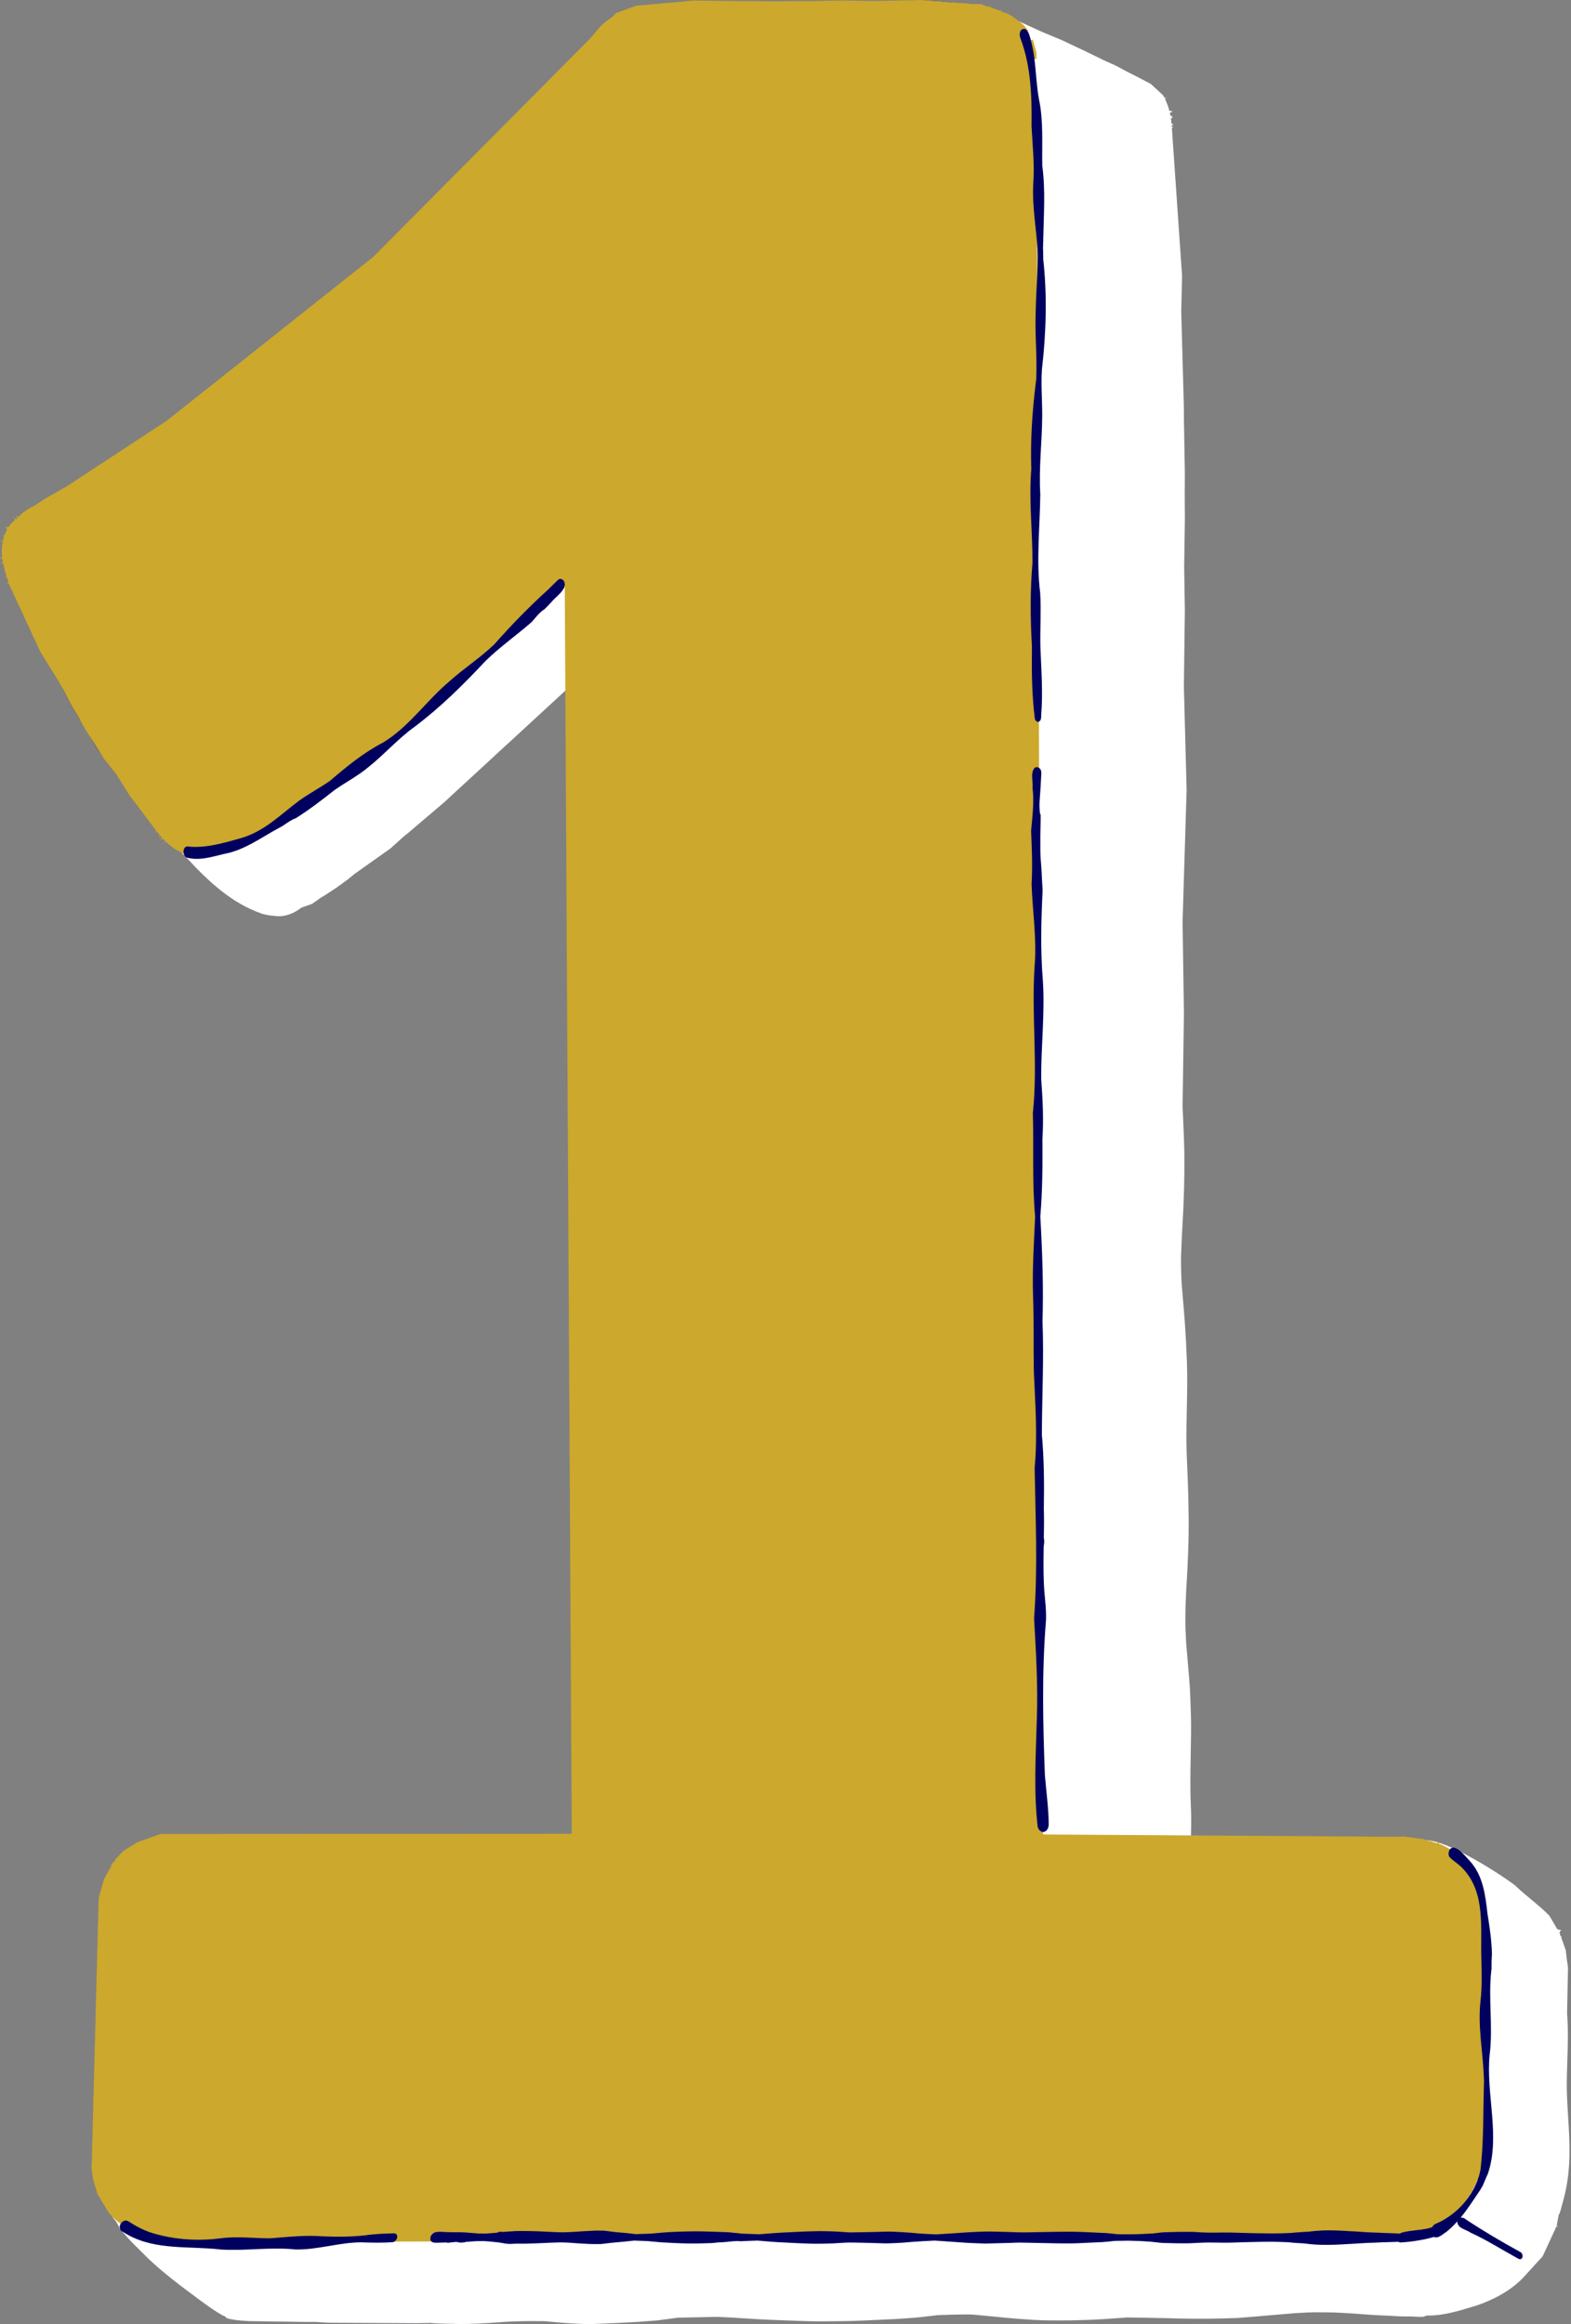 <?xml version="1.0" encoding="UTF-8" standalone="no"?><svg xmlns="http://www.w3.org/2000/svg" xmlns:xlink="http://www.w3.org/1999/xlink" fill="#00005e" height="437.4" preserveAspectRatio="xMidYMid meet" version="1" viewBox="0.0 0.0 295.7 437.4" width="295.7" zoomAndPan="magnify"><rect x="0.0" y="0.0" width="295.7" height="437.4" fill="#808080" stroke="none"/><g id="change1_1"><path d="M295.062,398.313c-0.102-1.677-0.209-3.411-0.246-5.112c-0.018-1.797,0.043-3.626,0.102-5.396 c0.097-2.908,0.196-5.916-0.047-8.865l0.172-8.43l-0.002-0.145c-0.023-0.197-0.047-0.395-0.075-0.593l-0.081-0.555 c-0.007-0.061-0.018-0.123-0.031-0.207l-0.092-0.709l-0.297,0.042c0-0,0,0,0-0l0.288-0.122 c-0.038-0.318-0.075-0.633-0.101-0.981l-0.004-0.128l-0.127-0.305c-0.018-0.066-0.04-0.134-0.058-0.183 c-0.019-0.064-0.04-0.127-0.058-0.159l-0.044-0.138l-0.005,0.001l-0.292-0.833c-0.085-0.24-0.174-0.477-0.266-0.713 l-0.003-0.245h-0.093l-0.19-0.499l0.023-0.052l-0.029-0.203h-0.123l-0.046-0.084l0.34-0.377l-0.502-0.051l-0.001-0.082 h-0.127l-0.168-0.303c-0.09-0.161-0.182-0.321-0.273-0.481l-0.208-0.36c-0.195-0.34-0.393-0.681-0.595-1.016 l-0.276-0.441c-1.065-1.089-2.257-2.078-3.409-3.035c-0.994-0.826-2.022-1.681-2.997-2.621 c-1.416-1.097-5.235-3.642-8.935-5.621l-0.827-0.442c-0.729-0.704-1.569-1.314-2.156-1.029l-0.151-0.066 c-1.875-0.823-3.395-1.271-4.521-1.335l-0.753-0.22c-0.242-0.022-0.489-0.054-0.729-0.085 c-0.46-0.059-0.923-0.124-1.379-0.19c-0.229-0.035-0.456-0.066-0.685-0.098l-0.219-0.026 c-0.143-0.015-0.289-0.028-0.426-0.065l-0.042-0.011l-1.77,0.057l-38.46-0.25l0.003-0.172 c0.007-0.37,0.014-0.74,0.017-1.11l0.002-0.215c0.012-1.141,0.022-2.321-0.021-3.482l-0.034-0.855 c-0.031-0.774-0.062-1.547-0.071-2.321c-0.025-2.702,0.016-5.419,0.055-7.483l0.015-0.761 c0.039-2.04,0.08-4.148,0.021-6.219l-0.023-0.79c-0.06-2.052-0.121-4.173-0.306-6.255 c-0.199-2.226-0.391-4.452-0.569-6.667l-0.121-2.66c-0.028-0.602-0.026-1.205-0.024-1.81l0.001-0.457 c0.004-1.635,0.079-3.291,0.152-4.889c0.275-4.481,0.521-9.296,0.461-14.154c-0.03-2.654-0.09-5.029-0.184-7.26 l-0.055-1.249c-0.078-1.774-0.159-3.608-0.172-5.413c-0.018-2.097,0.027-4.229,0.07-6.293 c0.06-2.923,0.124-5.944,0.012-8.923c-0.101-2.643-0.232-5.066-0.403-7.408c-0.092-1.302-0.204-2.601-0.315-3.9 c-0.082-0.955-0.164-1.91-0.238-2.858l-0.044-0.806c-0.036-0.613-0.071-1.228-0.077-1.837 c-0.001-0.339-0.008-0.678-0.015-1.018c-0.013-0.608-0.024-1.219-0.005-1.824c0.058-1.85,0.14-3.705,0.254-5.671 c0.287-4.769,0.407-9.102,0.367-13.247c-0.017-2.046-0.107-4.123-0.195-6.133l-0.141-3.11l0.258-17.481 l-0.258-17.352l0.762-24.785l-0.516-19.453l0.184-14.371l-0.129-8.109l0.133-9.098l-0.027-4.457l0.023-4.098 l-0.18-10.477l0.004-1.621l-0.504-18.334l0.155-6.765l-1.878-27.217l-0.008-0.169l-0.304-0.039l0.3-0.055 l-0.005-0.076l-0.299,0.021l0.292-0.133l-0.008-0.117l-0.3,0.02l0.292-0.14l-0.3,0.019l0.292-0.146 l-0.018-0.213l-0.306-0.031l0.294-0.102l-0.306-0.031l0.294-0.1l-0.306-0.025l0.295-0.078l-0.012-0.106 l-0.303-0.023l0.291-0.074l-0.024-0.21l-0.306-0.017l0.295-0.072l-0.06-0.423l-0.305-0.005l0.285-0.118 l-0.305,0.008l0.286-0.117h-0.306l0.286-0.118l-0.306,0.001l0.287-0.118l-0.307-0.007l0.284-0.115l-0.098-0.48 l-0.304,0.017l0.281-0.126l-0.301,0.036l0.279-0.12l-0.303,0.026l0.281-0.126l-0.301,0.036l0.279-0.12 l-0.125-0.473l-0.291,0.073v0l0.265-0.165l-0.082-0.266l-0.284,0.095V20.182l0.256-0.186l-0.534-1.312l-0.296,0.08 V18.764l0.237-0.2l-0.296,0.083v-0l0.237-0.193l-0.06-0.119l-0.218-0.359 c-0.286-0.271-0.572-0.537-0.861-0.803c-0.485-0.45-0.979-0.896-1.468-1.339l-0.829-0.421 c-0.332-0.166-0.658-0.341-0.985-0.517c-0.304-0.163-0.607-0.326-0.915-0.482c-0.24-0.122-0.483-0.242-0.727-0.362 c-0.429-0.212-0.859-0.425-1.281-0.653l-0.432-0.236c-0.527-0.289-1.054-0.578-1.605-0.844 c-0.253-0.114-0.508-0.226-0.763-0.337c-0.473-0.206-0.945-0.412-1.41-0.641 c-0.85-0.409-1.704-0.823-2.551-1.244c-0.768-0.384-1.548-0.745-2.328-1.105 c-0.516-0.238-1.029-0.486-1.543-0.733l-0.96-0.46c-0.731-0.331-1.473-0.633-2.215-0.936 c-0.566-0.231-1.133-0.462-1.695-0.707c-0.669-0.289-1.331-0.597-1.992-0.905 c-0.637-0.296-1.274-0.593-1.919-0.873l-0.543-0.228l-1.344-1.023l-0.134,0.268V3.397l0.035-0.323l-0.128-0.067 l-0.134,0.269l0.037-0.319l-0.396-0.188l-0.173,0.252l0.064-0.303l-0.173,0.252l0.072-0.299l-0.381-0.169 l-0.168,0.257l0.058-0.302l-0.337-0.137l-0.1,0.283l-0.01-0.329l-0.203-0.079l-0.166,0.259l0.037-0.31 l-0.166,0.259l0.048-0.305l-0.858-0.314l-0.1,0.283l-0.026-0.328l-0.117-0.039l-0.095,0.285l-0.009-0.322 l-0.516-0.175l-0.136,0.274l0.035-0.306l-0.152,0.267l0.053-0.302l-0.205-0.066l-0.09,0.286l-0.026-0.324 l-0.268-0.081l-0.085,0.288l-0.035-0.325l-0.486-0.144l-0.15,0.27l0.019-0.307l-0.075-0.021l-0.08,0.289 l-0.001-0.312l-0.136,0.277l0.002-0.311l-0.136-0.032l-0.136,0.277l-0.001-0.312l-1.599-0.02L182.712,0.85 l-0.098-0.016l-0.098-0.016l-0.098-0.016l-0.102-0.016l-0.098-0.012l-0.098-0.016l-0.102-0.016l-0.098-0.012 l-0.098-0.012l-0.098-0.012l-0.094-0.012l-0.098-0.012l-0.094-0.008l-0.094-0.012l-0.094-0.008l-0.09-0.012 l-0.094-0.008l-0.09-0.008l-0.086-0.012l-0.09-0.008l-0.086-0.008l-0.086-0.008l-0.086-0.008L180.458,0.577 l-0.09-0.008l-0.094-0.008l-0.094-0.012l-0.094-0.008l-0.094-0.008l-0.098-0.012l-0.094-0.008l-0.102-0.012 l-0.102-0.008l-0.098-0.012l-0.105-0.008l-0.102-0.012l-0.105-0.008l-0.102-0.012l-0.102-0.008l-0.105-0.012 l-0.102-0.008l-0.105-0.012l-0.105-0.008l-0.105-0.012l-0.105-0.008l-0.105-0.012l-0.105-0.008l-0.109-0.012 l-0.109-0.008l-0.109-0.012l-0.105-0.008l-0.109-0.012l-0.113-0.008l-0.113-0.012l-0.117-0.008l-0.113-0.012 l-0.121-0.008l-0.121-0.012l-0.121-0.008l-0.121-0.012l-0.125-0.008l-0.125-0.008l-0.125-0.012l-0.125-0.008 l-0.125-0.008l-0.125-0.008l-0.129-0.008l-0.125-0.008l-0.129-0.008l-0.129-0.008l-0.125-0.004l-0.133-0.008 l-0.129-0.004l-0.129-0.004l-0.129-0.004l-0.129-0.004l-0.133-0.004l-0.133-0.004l-0.137-0.004h-0.144 l-0.144-0.004h-0.152h-0.152h-0.164l-0.164-0.004h-0.168h-0.168h-0.168h-0.172h-0.176h-0.18h-0.18h-0.18 l-0.18,0.004h-0.18l-0.184,0.004l-0.191,0.004l-0.191,0.004l-0.191,0.004l-0.191,0.008l-0.199,0.008l-0.207,0.004 l-0.207,0.008l-0.215,0.008l-0.219,0.008l-0.219,0.008l-0.223,0.008l-0.231,0.008l-0.227,0.008l-0.227,0.004 l-0.227,0.008l-0.227,0.008l-0.231,0.004l-0.231,0.008l-0.231,0.008l-0.227,0.004l-0.231,0.008l-0.227,0.004 l-0.231,0.008l-0.231,0.008l-0.231,0.004l-0.223,0.004l-0.219,0.008l-0.219,0.004l-0.219,0.004h-0.215 l-0.215,0.004h-0.207h-0.199h-0.195l-0.195-0.004h-0.195h-0.199l-0.195-0.004l-0.191-0.004l-0.191-0.004 l-0.184-0.004l-0.188-0.004l-0.184-0.004l-0.18-0.004l-0.184-0.004h-0.176l-0.18-0.004l-0.18-0.004 l-0.184-0.004h-0.184l-0.18-0.004l-0.188-0.004l-0.188-0.004h-0.191l-0.191-0.004l-0.188-0.004l-0.191-0.008 l-0.188-0.004l-0.191-0.004l-0.188-0.004l-0.18-0.004l-0.18-0.004h-0.176h-0.18l-0.18-0.004h-0.18h-0.18 l-0.18,0.004h-0.18l-0.176,0.004h-0.184l-0.184,0.004l-0.188,0.004l-0.188,0.004l-0.188,0.004l-0.188,0.004 l-0.199,0.004l-0.195,0.004l-0.203,0.004l-0.207,0.004l-0.203,0.004l-0.203,0.008l-0.215,0.004l-0.219,0.004 l-0.223,0.008l-0.223,0.004l-0.227,0.008l-0.227,0.008l-0.231,0.004l-0.234,0.008l-0.234,0.004l-0.234,0.004 h-0.234l-0.238,0.004h-0.238h-0.238l-0.238-0.004l-0.231-0.004h-0.227h-0.227l-0.231-0.004h-0.227h-0.223h-0.219 l-0.219,0.004h-0.219L149.319,0.304l-0.215,0.004h-0.219L148.669,0.311l-0.211,0.004l-0.215,0.004h-0.215l-0.215,0.004 l-0.211,0.004l-0.207,0.004h-0.207l-0.207,0.004h-0.211L146.56,0.338h-0.215h-0.211l-0.207,0.004h-0.207h-0.215h-0.211 h-0.211h-0.215h-0.211h-0.211l-0.223-0.004h-0.223l-0.223-0.004l-0.223-0.004l-0.227-0.004l-0.223-0.004 l-0.231-0.004l-0.231-0.004L142.419,0.311l-0.227-0.004l-0.223-0.004l-0.219-0.004h-0.223l-0.219-0.004l-0.215-0.004 h-0.207h-0.207h-0.203h-0.207l-0.207,0.004h-0.203l-0.203,0.004l-0.199,0.004l-0.191,0.004l-8.608-0.108l-5.83,0.526 l-0.003,0l-0.129,0.008l-0.133,0.008l-0.125,0.012l-0.129,0.008l-0.125,0.008l-0.125,0.012l-0.129,0.012 l-0.129,0.012l-0.125,0.012l-0.125,0.012l-0.125,0.012l-0.125,0.016l-0.125,0.016l-0.125,0.016l-3.311,0.299 l-3.697,1.339l-0.81,0.814l-0.009,0.006l-0.117,0.074l-0.121,0.078l-0.117,0.082l-0.121,0.082l-0.117,0.082 l-0.117,0.086l-0.117,0.086l-0.117,0.086l-0.113,0.086l-0.109,0.086l-0.102,0.082l-0.102,0.082l-0.094,0.078 l-0.094,0.082l-0.09,0.078l-0.086,0.078l-0.086,0.074l-0.086,0.078l-0.082,0.082l-0.078,0.078l-0.082,0.078 l-0.074,0.078l-0.074,0.078l-0.078,0.082l-0.074,0.082l-0.074,0.082l-0.07,0.082l-0.066,0.082l-0.07,0.078 l-0.066,0.082l-0.07,0.082l-0.066,0.082l-0.066,0.078l-0.066,0.082l-0.062,0.082l-0.066,0.078l-0.07,0.086 l-0.07,0.082l-0.07,0.086l-0.07,0.09l-0.074,0.086l-0.078,0.094l-0.078,0.098l-0.086,0.102l-0.09,0.105 l-0.09,0.109l-0.094,0.105l-0.094,0.113l-0.094,0.109l-0.094,0.109l-0.094,0.105l-0.09,0.105l-0.09,0.102 l-0.086,0.098l-0.086,0.102l-0.09,0.098l-0.064,0.075l-39.981,40.136L31.5,79.224l-18.753,12.314l-4.329,2.478 l-1.947,1.302l-0.521,0.242l0.149,0.26l-0.224-0.222l-0.263,0.147l0.128,0.274l-0.193-0.233l-0.073,0.04 l0.149,0.26l-0.224-0.218L5.243,95.961l0.149,0.26L5.167,96.004l-0.788,0.552l0.195,0.228l-0.282-0.155 l-0.75,0.728l0.188,0.24l-0.262-0.166l0.188,0.24l-0.251-0.181l0.177,0.247l-0.234-0.193l-0.07,0.062l0.199,0.224 l-0.264-0.167l-0.121,0.109l0.167,0.253l-0.254-0.177l0.195,0.228l-0.274-0.162L2.603,98.181l0.168,0.251l-0.243-0.189 l-0.416,0.452l0.198,0.229l-0.252-0.168l-0.127,0.152L2.165,99.096l-0.283-0.125L1.677,99.25l0.218,0.213L1.605,99.355 l0.232,0.198l-0.29-0.108l0.232,0.198l-0.296-0.091l0.245,0.181l-0.308-0.072l-0.283,0.606l0.278,0.111 l-0.308-0.042l-0.211,0.553l0.285,0.095l-0.31-0.022l0.274,0.136l-0.308-0.028l-0.066,0.23l0.281,0.118 l-0.303-0.022l-0.084,0.391l0.289,0.096l-0.308-0.002l0.288,0.096l-0.304-0.017l-0.012,0.08l0.297,0.043 l-0.313,0.043l-0.054,0.29l0.289,0.097l-0.301-0.012l-0.023,0.126l0.289,0.097l-0.304-0.017l-0.082,0.946 l0.073,1.204l0.305-0.008l-0.286,0.117h0.306l-0.286,0.122l0.305-0.008l-0.287,0.117l0.101,0.491l0.307-0.01 l-0.277,0.141l0.304-0.028l-0.277,0.141l0.304-0.028l-0.282,0.114l0.048,0.215l0.304-0.017l-0.282,0.118 l0.023,0.109l0.305-0.008l-0.282,0.117l0.023,0.122l0.306-0.001l-0.284,0.115l0.066,0.341l0.292-0.069l-0.271,0.18 l0.063,0.257l0.29-0.077l-0.26,0.198l0.063,0.208l0.302-0.046l-0.274,0.136l0.027,0.079l0.283-0.101l-0.253,0.196 l0.08,0.241l0.283-0.101l-0.247,0.214l0.286-0.089l-0.248,0.213l0.022,0.077l0.308-0.024l-0.265,0.165 l0.225,0.712l0.306-0.034l-0.263,0.166l0.306-0.033l-0.263,0.162l0.306-0.033l-0.267,0.152l0.031,0.081 l0.278-0.111l-0.247,0.214l1.77,3.821l0.016,0.039l0.035,0.086l0.039,0.086l0.035,0.09l0.039,0.09l0.035,0.09 l0.039,0.09l0.039,0.09l0.035,0.09l0.039,0.09l0.039,0.094l0.039,0.09l0.039,0.094l0.043,0.094l0.043,0.094 l0.043,0.094l0.043,0.094l0.047,0.098l0.047,0.094l0.051,0.098l0.047,0.094l0.051,0.098l0.051,0.098l0.051,0.098 l0.051,0.098l0.051,0.102l0.055,0.105l0.043,0.083l2.896,6.25l0.84,1.345l0.244-0.174l-0.182,0.272l0.137,0.219 l0.252-0.162l-0.194,0.262l2.302,3.706l0.025,0.052l0.047,0.102l0.051,0.102l0.051,0.109l0.051,0.105l0.051,0.102 l0.047,0.094l0.047,0.09l0.043,0.082l0.043,0.086l0.043,0.086l0.043,0.086l0.043,0.09l0.043,0.09l0.047,0.09 l0.047,0.094l0.047,0.094l0.047,0.094l0.047,0.094l0.043,0.094l0.047,0.09l0.047,0.098l0.051,0.094l0.047,0.102 l0.051,0.098l0.051,0.102l0.051,0.105l0.055,0.102l0.055,0.105l0.051,0.098l0.051,0.098l0.047,0.094l0.051,0.094 l0.051,0.094l0.051,0.098l0.047,0.094l0.051,0.094l0.051,0.094l0.047,0.094l0.051,0.098l0.051,0.094l0.051,0.094 l0.047,0.094l0.047,0.086l0.047,0.086l0.043,0.086l0.047,0.086l0.047,0.086l0.047,0.082l0.047,0.086l0.047,0.09 l0.051,0.09l0.051,0.094l0.055,0.094l0.055,0.094l0.055,0.098l0.059,0.098l0.059,0.102l0.062,0.102l0.059,0.102 l0.059,0.098l0.059,0.098l0.059,0.098l0.062,0.098l0.059,0.102l0.062,0.098l0.059,0.098l0.062,0.098l0.059,0.098 l0.062,0.098l0.062,0.102l0.062,0.098l0.062,0.102l0.059,0.098l0.062,0.102l0.066,0.102l0.062,0.102l0.066,0.102 l0.062,0.102l0.062,0.098l0.059,0.098l0.062,0.098l0.062,0.102l0.062,0.102l0.059,0.102l0.062,0.105l0.066,0.105 l0.062,0.113l0.066,0.113l0.066,0.113l0.066,0.113l0.062,0.113l0.066,0.109l0.059,0.105l0.062,0.105l0.062,0.105 l0.059,0.102l0.059,0.098l0.059,0.102l0.059,0.102l0.059,0.102l0.059,0.102l0.062,0.098l0.059,0.102l0.059,0.102 l0.062,0.105l0.062,0.105l0.062,0.105l0.062,0.105l0.059,0.102l0.062,0.102l0.059,0.102l0.062,0.102l0.059,0.102 l0.062,0.102l0.059,0.102l0.059,0.098l0.062,0.102l0.062,0.102l0.062,0.105l0.066,0.102l0.066,0.105l0.062,0.105 l0.07,0.105l0.066,0.102l0.062,0.105l0.066,0.098l0.062,0.098l0.062,0.098l0.066,0.098l0.066,0.098l0.062,0.098 l0.066,0.094l0.062,0.098l0.066,0.098l0.066,0.098l0.07,0.098l0.066,0.098l0.066,0.098l0.066,0.098l0.07,0.098 l0.07,0.102l0.074,0.102l0.074,0.105l0.074,0.102l0.074,0.102l0.074,0.105l0.078,0.105l0.078,0.109l0.082,0.105 l0.078,0.105l0.082,0.109l0.082,0.109l0.09,0.113l0.09,0.113l0.09,0.117l0.094,0.117l0.098,0.121l0.102,0.125 l0.109,0.133l0.113,0.137l0.117,0.141l0.121,0.148l0.129,0.156l0.137,0.164l0.141,0.172l0.144,0.172l0.141,0.172 l0.121,0.148l0.068,0.079l2.597,4.18l1.083,1.375l0.279-0.131l-0.205,0.229l3.794,5.048l0.274-0.141l-0.186,0.248 l0.272-0.143l-0.199,0.23l0.087,0.108l0.272-0.143l-0.199,0.234l0.138,0.163l0.229-0.194l-0.15,0.295l0.093,0.11 l0.229-0.194l-0.152,0.286l0.231-0.192l-0.158,0.276l0.13,0.151l0.251-0.173l-0.197,0.229l0.084,0.093l0.258-0.162 l-0.177,0.255l0.251-0.173l-0.187,0.241l0.261-0.159l-0.184,0.244l0.085,0.093l0.251-0.173l-0.184,0.244l0.156,0.164 l0.247-0.177l-0.188,0.24l0.061,0.058l0.201-0.223l-0.134,0.29l0.212-0.212l-0.144,0.284l0.145,0.138l0.245-0.183 l-0.173,0.251l0.342,0.31l0.233-0.197l-0.162,0.258l0.067,0.051l0.176-0.243l-0.119,0.293l0.064,0.052 l0.227-0.205l-0.147,0.264l0.342,0.26l0.219-0.211l-0.148,0.262l0.19,0.136l0.193-0.234l-0.098,0.3 l0.47,0.287l0.186-0.24l-0.115,0.281l0.477,0.238l0.09-0.143l0.032,0.035l-0.039,0.146l0.115,0.05 l0.041-0.067l0.045,0.05l-0.015,0.05l0.077,0.031l0.003-0.008l0.37,0.407c0.105,0.304,0.301,0.569,0.617,0.67 c0,0,0.001,0,0.001,0l0.279,0.299c3.829,4.108,8.14,8.173,13.714,10.1l-0.002,0.006 l0.013,0.003l-0.001,0.001l0.153,0.048c0.748,0.234,1.512,0.319,2.199,0.373c0.303,0.052,0.601,0.075,0.892,0.075 c1.722,0,3.195-0.835,4.195-1.615l1.993-0.702l1.714-1.212l0.08-0.046l0.16-0.094l0.168-0.098l0.18-0.105 l0.191-0.113l0.199-0.121l0.207-0.129l0.223-0.141l0.234-0.152l0.242-0.16l0.246-0.168l0.25-0.168l0.25-0.172 l0.258-0.176l0.258-0.184l0.258-0.18l0.258-0.188l0.258-0.184l0.25-0.184l0.262-0.191l0.266-0.203l0.27-0.203 l0.262-0.207l0.258-0.207l0.258-0.211l0.266-0.215l0.262-0.223l0.09-0.075l6.669-4.714l2.473-2.232l0.057-0.045 l0.238-0.191l0.238-0.191l0.234-0.191l0.238-0.191l0.231-0.191l0.227-0.188l0.231-0.195l0.231-0.195l0.231-0.195 l0.231-0.195l0.219-0.191l0.223-0.191l0.223-0.199l0.231-0.199l0.231-0.199l0.231-0.203l0.227-0.195l0.227-0.195 l0.227-0.199l0.231-0.199l0.231-0.195l0.231-0.199l0.234-0.199l0.227-0.195l0.234-0.195l0.234-0.195l0.234-0.199 l0.238-0.199l0.234-0.195l0.231-0.191l0.234-0.195l0.234-0.195l0.238-0.195l0.238-0.199l0.238-0.199l0.234-0.199 l0.234-0.203l0.234-0.207l0.234-0.211l0.231-0.203l0.219-0.199l0.207-0.195l0.203-0.188l0.199-0.188l0.188-0.176 l0.184-0.172l0.172-0.16l0.168-0.156l0.16-0.152l0.156-0.148l0.156-0.144l0.152-0.141l0.144-0.141l0.144-0.137 l0.144-0.133l0.144-0.137l0.152-0.141l0.152-0.144l0.156-0.144l0.16-0.152l0.168-0.156l0.176-0.168l0.18-0.168 l0.18-0.168l0.18-0.172l0.188-0.18l0.195-0.18l0.191-0.184l0.191-0.18l0.188-0.172l0.188-0.176l0.191-0.176 l0.195-0.18l0.203-0.184l0.199-0.18l0.195-0.176l0.203-0.18l0.207-0.184l0.215-0.188l0.219-0.195l0.223-0.195 l0.223-0.195l0.219-0.195l0.223-0.199l0.219-0.199l0.219-0.195l0.211-0.195l0.207-0.188l0.203-0.188l0.191-0.184 l0.191-0.176l0.184-0.176l0.18-0.172l0.172-0.164l0.164-0.16l0.156-0.152l0.152-0.148l0.148-0.141l0.141-0.141 l0.137-0.133l0.137-0.133l0.137-0.133l0.133-0.133l0.133-0.129l0.129-0.125l0.125-0.125l0.121-0.117l0.125-0.125 l0.129-0.121l0.125-0.125l0.129-0.129l0.129-0.125l0.133-0.133l0.137-0.133l0.141-0.141l0.141-0.141l0.148-0.144 l0.148-0.148l0.148-0.148l0.156-0.152l0.136-0.133l7.451-6.727l1.205,215.466l-77.437,0.038l-0.172,0.037 l-4.117,1.47l-2.578,1.559l0.195,0.228l-0.299-0.14l-0.62,0.628l0.22,0.203l-0.318-0.098l-0.385,0.445 l0.234,0.188h0v0l-0-0l-0.303-0.104l-0.078,0.101l0.24,0.18l-0.315-0.086l0.24,0.18 l-0.309-0.099l-0.303,0.4l0.205,0.23l-0.287-0.116l-0.117,0.174l0.255,0.157l-0.312-0.072l0.249,0.166 l-0.306-0.086l-0.078,0.124l0.255,0.157l-0.323-0.053l0.252,0.162l-0.324-0.053l-1.446,2.638l-0.963,3.431 l-1.333,50.904l0.27,1.931l0.309,0.005l-0.284,0.119l0.824,2.784l2.158,3.522l0.267-0.152l-0.181,0.25l0.414,0.446 l0.263-0.161l-0.024,0.037l-0.188,0.168c0.263,0.362,0.532,0.721,0.779,1.009c0.125,0.255,0.281,0.512,0.44,0.769 l0.168,0.271c-0.009,0.364,0.157,0.724,0.568,0.935c0.05,0.033,0.102,0.06,0.153,0.092l0.607,0.699 c0.887,1.022,1.855,1.969,2.709,2.803c0.448,0.438,0.853,0.833,1.186,1.183c3.031,2.913,6.245,5.295,9.648,7.817 l0.625,0.463c1.245,0.91,2.383,1.725,3.71,2.497c0.187,0.097,0.39,0.182,0.603,0.253 c0.077,0.116,0.179,0.216,0.308,0.297c0.17,0.102,0.356,0.17,0.569,0.209l0.283,0.053 c0.321,0.06,0.643,0.121,0.969,0.157c0.925,0.111,1.71,0.172,2.469,0.19c2.226,0.06,4.405,0.083,6.428,0.098 c0.734,0.006,1.468,0.021,2.203,0.037c1.209,0.025,2.459,0.052,3.687,0.033l0.165-0.004l2.342,0.148l16.668,0.094 l2.568-0.056c0.418,0.043,0.832,0.079,1.265,0.092c1.348,0.046,2.692,0.093,4.04,0.108 c2.419,0.031,4.873-0.136,7.244-0.298l2.185-0.147c0.418-0.01,0.868-0.025,1.337-0.043 c0.906-0.033,1.835-0.065,2.807-0.062c0.738,0.004,1.48,0.008,2.22,0.016c0.47,0,0.93,0.047,1.417,0.096 l0.199,0.021c1.106,0.105,2.569,0.236,4.067,0.31l0.637,0.035c0.802,0.046,1.631,0.094,2.453,0.094 c0.235,0,0.471-0.004,0.703-0.016c2.926-0.111,5.637-0.241,8.286-0.395c0.586-0.031,1.171-0.079,1.755-0.127 l0.266-0.022c0.229-0.019,0.459-0.034,0.689-0.05c0.494-0.033,0.99-0.067,1.478-0.131 c0.824-0.107,1.652-0.219,2.478-0.329l1.013-0.138l7.503-0.16c1.901,0.086,3.592,0.182,5.169,0.292 c3.745,0.259,7.553,0.384,11.235,0.505l0.842,0.027c1.63,0.052,3.287,0.026,4.89,0.003l1.37-0.019 c2.12-0.023,4.238-0.121,6.226-0.219l1.492-0.068c1.408-0.062,2.863-0.128,4.294-0.241l0.708-0.053 c0.697-0.052,1.42-0.104,2.128-0.19l2.998-0.353l1.03-0.038c1.087-0.041,2.21-0.083,3.317-0.083 c0.255-0.001,0.515-0.003,0.772-0.006c0.623-0.005,1.264-0.015,1.883,0.044c0.603,0.054,1.203,0.111,1.806,0.168 l0.158,0.016c1.103,0.102,2.207,0.212,3.312,0.32l1.105,0.109c1.315,0.127,2.651,0.215,3.944,0.3l0.783,0.052 c0.879,0.06,1.728,0.091,2.597,0.095l2.102,0.012c1.533,0.011,3.039-0.026,4.584-0.066 c2.622-0.07,5.279-0.266,7.849-0.455l0.438-0.033c2.193,0.022,5.083,0.06,7.986,0.144 c2.637,0.081,5.344,0.105,8.044,0.074c1.455-0.019,2.905-0.059,4.356-0.102c0.43-0.014,0.859-0.051,1.287-0.089 c0.208-0.019,0.414-0.037,0.622-0.053l0.609-0.045c0.339-0.024,0.679-0.049,1.015-0.08 c2.542-0.223,5.089-0.441,7.617-0.655c0.366-0.018,0.732-0.039,1.099-0.06c0.898-0.051,1.827-0.104,2.734-0.107 h0.275c1.167-0.001,2.382,0,3.573,0.043c1.816,0.068,3.664,0.204,5.449,0.336l1.717,0.125 c0.522,0.035,1.048,0.054,1.572,0.072c0.519,0.019,1.037,0.037,1.553,0.071c0.962,0.066,1.956,0.134,2.946,0.134 l0.387-0.001c0.495-0.004,1.009-0.007,1.507,0.039c0.339,0.028,0.674,0.04,1.017,0.044 c0.366,0,0.722-0.087,1.056-0.26c2.929,0.08,5.801-0.796,8.576-1.633l0.892-0.269 c2.707-0.935,6.477-2.678,9.079-5.666l3.231-3.544l2.581-5.595l-0.29-0.076l0.312-0.005l-0.277-0.136l0.312-0.005 l0.342-1.888c0.145-0.242,0.258-0.502,0.326-0.754l0.143-0.513c0.472-1.696,0.96-3.45,1.193-5.24 C295.554,406.357,295.304,402.268,295.062,398.313z M1.396,107.663L1.396,107.663L1.396,107.663L1.396,107.663z M1.505,108.002L1.505,108.002L1.505,108.002L1.505,108.002z M1.942,109.393L1.942,109.393L1.942,109.393 L1.942,109.393z M1.954,99.374L1.954,99.374L1.954,99.374L1.954,99.374z M2.017,99.288L2.017,99.288L2.017,99.288 L2.017,99.288z M2.028,109.655L2.028,109.655L2.028,109.655L2.028,109.655z M2.071,109.784L2.071,109.784 L2.071,109.784L2.071,109.784z M2.196,99.057L2.196,99.057L2.196,99.057L2.196,99.057z M2.603,98.592L2.603,98.592 L2.603,98.592L2.603,98.592z M3.38,97.917L3.38,97.917L3.38,97.917L3.38,97.917z M8.919,124.073L8.919,124.073 L8.919,124.073L8.919,124.073z M9.122,124.413L9.122,124.413L9.122,124.413L9.122,124.413z M25.837,150.944 L25.837,150.944L25.837,150.944L25.837,150.944z M29.786,156.19L29.786,156.19L29.786,156.19L29.786,156.19z M29.946,156.385L29.946,156.385L29.946,156.385L29.946,156.385z M30.028,156.487L30.028,156.487L30.028,156.487 L30.028,156.487z M30.591,157.159L30.591,157.159L30.591,157.159L30.591,157.159z M30.81,157.401L30.81,157.401 L30.81,157.401L30.81,157.401z M31.036,157.647L31.036,157.647L31.036,157.647L31.036,157.647z M31.259,157.881 L31.259,157.881L31.259,157.881L31.259,157.881z M81.262,38.245l-0.16,0.168l-0.305,0.316l-0.305,0.316 l-0.297,0.309l-0.297,0.309L79.583,39.979l-0.312,0.32l-0.316,0.316l-0.316,0.312l-0.316,0.309l-0.316,0.309 l-0.328,0.312l-0.324,0.309l-0.316,0.297l-0.316,0.293l-0.305,0.277l-0.301,0.277l-0.301,0.281l-0.301,0.277 l-0.297,0.273l-0.293,0.273l-0.289,0.27l-0.293,0.277l-0.297,0.281l-0.297,0.281L73.45,45.811l-0.297,0.289 l-0.285,0.281l-0.289,0.281l-0.301,0.289l-0.297,0.293l-0.301,0.293l-0.297,0.289l-0.293,0.277l-0.289,0.277 l-0.301,0.285l-0.297,0.277l-0.297,0.27l-0.297,0.273l-0.293,0.262l-0.293,0.266l-0.301,0.273l-0.301,0.266 l-0.301,0.266l-0.301,0.266l-0.297,0.258l-0.297,0.262l-0.312,0.27l-0.312,0.273l-0.302,0.261L81.262,38.245z M102.93,114.23L102.93,114.23L102.93,114.23L102.93,114.23z M17.86,409.764L17.86,409.764L17.86,409.764 L17.86,409.764z M20.692,416.104L20.692,416.104L20.692,416.104L20.692,416.104z M20.974,416.428L20.974,416.428 L20.974,416.428L20.974,416.428z M21.071,416.534L21.071,416.534L21.071,416.534L21.071,416.534z M21.329,351.303 L21.329,351.303L21.329,351.303L21.329,351.303z M195.873,154.699L195.873,154.699L195.873,154.699L195.873,154.699 L195.873,154.699z M94.586,420.062C94.586,420.062,94.586,420.062,94.586,420.062L94.586,420.062 C94.586,420.062,94.586,420.062,94.586,420.062z M23.091,349.041L23.091,349.041L23.091,349.041L23.091,349.041z M22.997,349.139L22.997,349.139L22.997,349.139L22.997,349.139z M22.806,349.346L22.806,349.346L22.806,349.346 L22.806,349.346z M22.72,349.44L22.72,349.44L22.72,349.44L22.72,349.44z M22.571,349.612L22.571,349.612 L22.571,349.612L22.571,349.612z M22.142,350.139L22.142,350.139L22.142,350.139L22.142,350.139z M22.064,350.241 L22.064,350.241L22.064,350.241L22.064,350.241z M21.982,350.346L21.982,350.346L21.982,350.346L21.982,350.346z M21.732,350.69L21.732,350.69L21.732,350.69L21.732,350.69z M21.536,350.979L21.536,350.979L21.536,350.979 L21.536,350.979z M84.168,422.089L84.168,422.089L84.168,422.089L84.168,422.089z M136.107,422.001 c0,0,0,0,0,0l0,0C136.107,422.001,136.107,422.001,136.107,422.001z"/></g><g id="change2_1"><path d="M34.65,160.934l-1.658-1.824l1.944,0.789l0.011,0.252l-0.001,0.021l0.004,0.123l-0.007-0.001 l-0.017,0.688l0.013,0.002l0.883,0.156c0.423,0.075,0.797,0.111,1.141,0.111c1.455,0,2.897-0.364,4.293-0.717 l0.146-0.037c0.223-0.056,0.443-0.112,0.663-0.165c2.816-0.505,5.304-1.977,7.709-3.4 c0.879-0.52,1.773-1.049,2.674-1.529l0.45-0.239l1.388-0.92c0.147-0.092,0.294-0.177,0.442-0.258 c0.298-0.163,0.547-0.275,0.784-0.354c2.564-1.628,5.056-3.556,7.189-5.234c0.828-0.585,1.681-1.121,2.506-1.639 c1.356-0.851,2.738-1.718,3.959-2.757c1.31-1.042,2.547-2.207,3.744-3.333c1.547-1.458,3.146-2.963,4.92-4.227 c5.222-3.929,9.821-8.637,13.244-12.299c1.654-1.615,3.481-3.08,5.248-4.497c1.151-0.923,2.334-1.871,3.45-2.844 l0.622-0.721c0.175-0.202,0.372-0.426,0.577-0.646c0.319-0.343,0.75-0.776,1.263-1.083l0.493-0.497l0.002,0.004 l0.141-0.149c0.205-0.217,0.411-0.435,0.618-0.652l0.114-0.148c0.236-0.267,0.524-0.541,0.804-0.806 c0.776-0.738,1.655-1.572,1.48-2.294l-0.068-0.281l1.272-0.79l0.115,20.519l-0.033,0.03L83.659,150.958 l-4.635,3.94l-2.044,1.744l-1.008,0.811l-2.468,2.228l-6.762,4.792l-1.307,1.065l-2.082,1.519l-2.116,1.391 l-0.781,0.458l-1.731,1.219l-1.978,0.696c-0.958,0.744-2.467,1.626-4.244,1.626c-0.305,0-0.61-0.026-0.908-0.077 c-0.661-0.051-1.449-0.137-2.212-0.377l-0.25-0.071l0.001-0.007l-0.017-0.005l0.004-0.009 c-5.551-1.948-9.845-6-13.66-10.093l-0.54-0.579v0.003l-0.275-0.299L34.65,160.934z M295.029,410.399 c-0.233,1.793-0.721,3.546-1.192,5.241l-0.145,0.523c-0.069,0.255-0.183,0.519-0.328,0.764l-0.351,1.94 l0.298,0.145l-0.34,0.005l-0.011,0.024l-2.598,5.62l-3.231,3.544c-2.617,3.004-6.404,4.755-9.121,5.693 l-0.979,0.295c-2.638,0.796-5.361,1.617-8.146,1.617c-0.117,0-0.235-0.002-0.353-0.005 c-0.341,0.172-0.703,0.259-1.078,0.259c-0.392-0.004-0.717-0.019-1.025-0.044 c-0.505-0.046-1.036-0.042-1.497-0.039l-0.388,0.001c-1.012,0-2.043-0.071-2.953-0.134 c-0.514-0.034-1.04-0.053-1.55-0.071c-0.519-0.018-1.052-0.037-1.575-0.072l-1.717-0.125 c-1.693-0.125-3.612-0.267-5.446-0.336c-1.148-0.041-2.292-0.042-3.569-0.043h-0.275 c-0.883,0.003-1.788,0.055-2.664,0.103l-0.065,0.004c-0.366,0.021-0.733,0.043-1.1,0.06 c-2.524,0.214-5.071,0.433-7.613,0.655c-0.333,0.031-0.67,0.056-1.006,0.079l-0.619,0.046 c-0.197,0.015-0.392,0.032-0.588,0.05l-0.033,0.003c-0.46,0.041-0.874,0.076-1.293,0.089 c-1.383,0.041-2.868,0.082-4.358,0.102c-2.713,0.031-5.423,0.008-8.048-0.074c-2.923-0.085-5.803-0.122-7.984-0.144 l-0.429,0.033c-2.564,0.19-5.216,0.385-7.854,0.455c-1.695,0.045-3.109,0.081-4.588,0.066l-2.102-0.012 c-0.881-0.004-1.732-0.034-2.603-0.095l-0.783-0.052c-1.293-0.085-2.63-0.173-3.947-0.3l-1.554-0.153 c-0.954-0.094-1.908-0.188-2.861-0.276l-0.559-0.054c-0.468-0.044-0.936-0.088-1.405-0.13 c-0.575-0.055-1.172-0.049-1.752-0.045l-0.121,0.001c-0.258,0.003-0.518,0.005-0.773,0.006 c-1.116,0-2.233,0.043-3.313,0.083l-1.03,0.038l-2.99,0.353c-0.691,0.084-1.397,0.136-2.078,0.186l-0.762,0.057 c-1.457,0.115-2.966,0.183-4.297,0.241l-1.492,0.068c-1.993,0.099-4.115,0.195-6.229,0.219l-1.44,0.019 c-1.582,0.023-3.216,0.047-4.823-0.004l-0.842-0.027c-3.696-0.121-7.499-0.246-11.239-0.505 c-1.585-0.11-3.275-0.206-5.167-0.292l-7.497,0.16l-1.434,0.195c-0.683,0.091-1.366,0.183-2.046,0.272 c-0.504,0.065-1.025,0.101-1.483,0.131c-0.23,0.016-0.459,0.031-0.688,0.05l-0.266,0.022 c-0.573,0.047-1.165,0.096-1.758,0.127c-2.69,0.156-5.401,0.285-8.287,0.395c-0.208,0.011-0.44,0.016-0.707,0.016 c-0.818,0-1.643-0.047-2.439-0.093l-0.656-0.036c-1.493-0.073-2.96-0.204-4.071-0.31l-0.2-0.021 c-0.499-0.05-0.95-0.096-1.407-0.096c-0.738-0.008-1.475-0.012-2.209-0.016c-0.958,0.004-1.837,0.027-2.814,0.062 c-0.47,0.018-0.92,0.033-1.339,0.043l-2.18,0.147c-2.369,0.162-4.815,0.331-7.252,0.298 c-1.302-0.015-2.625-0.06-3.904-0.103l-0.138-0.005c-0.461-0.013-0.901-0.054-1.272-0.092l-2.556,0.056 l-16.67-0.094l-2.348-0.148l-0.156,0.004c-1.227,0.021-2.475-0.008-3.682-0.032 c-0.743-0.017-1.477-0.032-2.211-0.038c-2.009-0.015-4.178-0.036-6.43-0.098 c-0.758-0.018-1.546-0.078-2.478-0.19c-0.331-0.037-0.659-0.099-0.976-0.158l-0.283-0.053 c-0.224-0.041-0.42-0.114-0.602-0.222c-0.13-0.082-0.237-0.182-0.32-0.299c-0.207-0.07-0.403-0.154-0.585-0.248 c-1.343-0.781-2.481-1.597-3.724-2.505l-0.626-0.464c-3.411-2.528-6.625-4.91-9.658-7.825 c-0.335-0.352-0.749-0.755-1.186-1.183c-0.853-0.833-1.819-1.775-2.716-2.81l-1.476-1.7l0.247,0.136l-0.276-0.446 c-0.167-0.271-0.315-0.516-0.439-0.766c-0.267-0.312-0.554-0.701-0.776-1.006l-0.053-0.073l0.851-0.758 l-0.154,0.355l0.035,0.032l0.675,0.62l0.495,0.397l0.691,0.501l-0.389,0.33c-0.099,0.084-0.178,0.192-0.23,0.314 h-0.001l-0.255,0.598l1.548,0.855c3.681,2.033,7.978,2.2,12.133,2.362c1.723,0.067,3.504,0.137,5.235,0.339 c2.096,0.127,4.224,0.03,6.283-0.061c2.482-0.114,5.051-0.231,7.676,0.046c2.076,0.042,4.179-0.305,6.22-0.648 l0.095-0.016c1.968-0.332,3.994-0.673,6.033-0.678c1.735,0.06,3.779,0.108,5.801-0.016 c0.193-0.006,0.386-0.139,0.507-0.347l0.115-0.197h0.057l6.905-0.021l0.043,0.352 c0.009,0.074,0.031,0.13,0.06,0.154l0.069,0.062c0.195,0.099,0.494,0.088,0.76,0.085l0.102-0.002 c0.462-0.014,0.929-0.025,1.396-0.037l0.598-0.016l0.03,0.055c0.105-0.012,0.209-0.024,0.315-0.038l0.862-0.099 c0.03-0.004,0.066-0.004,0.104-0.005h0.031c0.141-0.006,0.242-0.009,0.342,0.003 c0.059,0.008,0.113,0.021,0.168,0.033c0.13,0.029,0.222,0.052,0.308,0.081l0.198,0.003l1.022-0.14 c0.088-0.005,0.176-0.011,0.265-0.019c0.299-0.029,0.598-0.049,0.901-0.068l0.054-0.003 c0.218-0.016,0.439-0.031,0.664-0.043l1.459-0.012l0.188,0.012c0.664,0.046,1.351,0.093,2.039,0.182l0.753,0.092 c0.29,0.039,0.561,0.083,0.825,0.135v-0.001l0.102,0.019c0.152,0.032,0.314,0.055,0.469,0.076 c0.19,0.013,0.383,0.019,0.572,0.021l-0.043-0.043l0.948-0.016l0.24,0.001c0.196-0.011,0.389-0.011,0.571-0.004 l0.148,0.003c0.11,0.002,0.217,0.004,0.326,0.009c0.237,0,0.493-0.004,0.749-0.008 c1.311-0.03,2.67-0.081,4.154-0.156c0.537-0.029,1.086-0.046,1.617-0.06l0.32-0.01 c0.472-0.018,0.947,0,1.407,0.018l0.703,0.037c1.228,0.089,2.497,0.181,3.748,0.234 c0.63,0.024,1.272,0.023,1.891,0.019h0.223c0.117-0.013,0.266-0.032,0.415-0.051l1.557-0.185 c1.382-0.118,2.831-0.259,4.308-0.418c0.826,0.036,1.669,0.064,2.534,0.091c0.491,0.041,0.938,0.08,1.38,0.123 c0.171,0.015,0.348,0.032,0.525,0.051c0.284,0.028,0.578,0.059,0.87,0.073l2.406,0.121 c1.605,0.081,3.242,0.103,4.861,0.066l2.041-0.059c0.011-0.007,0.065-0.015,0.122-0.019 c0.098-0.015,0.219-0.017,0.346-0.017c0.212-0.055,0.497-0.071,0.749-0.082c0.275-0.012,0.547-0.027,0.82-0.044 l0.074-0.005l0.014,0.001l0.252-0.014c0.301-0.023,0.608-0.057,0.917-0.091l0.298-0.032 c0.166-0.018,0.331-0.03,0.496-0.043c0.388-0.029,0.902-0.056,1.422,0.007c0.185-0.021,0.455-0.037,0.736-0.045 l0.651-0.023c0.574-0.019,1.15-0.04,1.724-0.062l0.756,0.06c1.076,0.093,2.296,0.197,3.463,0.256 c1.258,0.066,2.519,0.129,3.78,0.188c1.274,0.06,2.778,0.117,4.259,0.078c0.233-0.007,0.469-0.011,0.703-0.015 l0.064-0.002c0.395-0.007,0.803-0.015,1.201-0.038c0.679-0.043,1.359-0.086,2.043-0.125 c0.514-0.032,0.946-0.046,1.376-0.035c0.335,0.008,0.67,0.012,1.004,0.016c0.606,0.007,1.265,0.021,2.015,0.043 l2.031,0.059c0.156,0.003,0.314,0.009,0.472,0.014l0.123,0.005c0.487,0.018,0.976,0.035,1.449,0.013 c0.288-0.014,0.576-0.023,0.866-0.033l0.062-0.003c0.501-0.017,1.02-0.035,1.526-0.076l2.027-0.168 c1.103-0.088,2.264-0.144,3.196-0.19l0.921-0.046c1.653,0.102,3.286,0.214,4.863,0.333l0.074,0.005 c0.701,0.052,1.425,0.104,2.144,0.131l1.409,0.051c0.101,0.003,0.202,0.009,0.305,0.014l0.125,0.008 c0.204,0.012,0.412,0.025,0.609,0.018l0.383-0.01c1.593-0.037,3.099-0.073,4.638-0.123l0.406-0.021 c0.36-0.019,0.707-0.041,1.042-0.03l0.148,0.003c0.31,0.007,0.604,0.013,0.896,0.017 c0.817,0.019,1.633,0.035,2.449,0.051l3.301,0.066c0.529,0.012,1.078,0.024,1.613,0.019 c0.774-0.014,1.589,0.007,2.373-0.027l0.855-0.04c0.558-0.027,1.114-0.054,1.674-0.077 c0.45-0.023,0.904-0.043,1.359-0.062l0.346-0.012c0.217-0.007,0.44-0.014,0.653-0.034l0.108-0.01 c0.412-0.04,0.823-0.079,1.237-0.115c0.082-0.008,0.167-0.019,0.253-0.029l0.071-0.009 c0.252-0.031,0.479-0.058,0.71-0.06l1.731-0.025c0.24-0.008,0.489-0.016,0.732-0.006l3.499,0.141 c0.253,0.01,0.481,0.021,0.711,0.049l1.594,0.18c0.421,0.049,0.869,0.059,1.265,0.068l0.439,0.012 c0.555,0.016,1.116,0.027,1.672,0.035c0.65,0.008,1.297,0.008,1.948,0.008c0.398-0.003,0.807-0.029,1.202-0.054 l0.333-0.021c1.223-0.07,2.398-0.093,3.489-0.066c1.102,0.024,2.402,0.043,3.723-0.008 c1.169-0.049,2.342-0.075,3.437-0.098l0.877-0.019c0.915-0.019,1.859-0.043,2.794-0.031 c0.768,0.003,1.549,0.032,2.305,0.061l0.758,0.028c0.541,0.056,1.109,0.113,1.678,0.148l0.415,0.022 c0.469,0.023,0.954,0.048,1.438,0.114c0.995,0.133,2.069,0.202,3.281,0.211h0.528 c0.955,0,1.884-0.03,2.758-0.09c0.659-0.047,1.333-0.079,1.984-0.109c0.252-0.011,0.5-0.028,0.75-0.047 l0.095-0.007c0.192-0.014,0.385-0.027,0.577-0.036l0.553-0.032c0.281-0.019,0.565-0.036,0.848-0.046 c0.495-0.017,0.98-0.031,1.463-0.051l1.623-0.074c0.161-0.007,0.322-0.01,0.483-0.012l0.054-0.001 c0.158-0.003,0.317-0.005,0.477-0.015c0.448-0.023,0.894-0.035,1.341-0.047l0.562-0.014l0.114,0.091 c0.031,0.025,0.061,0.038,0.102,0.042c1.038-0.044,4.067-0.365,6.219-1.039l0.179-0.056l0.21,0.14 c0.016,0.001,0.037,0.002,0.059,0.002c0.405,0,0.831-0.315,1.243-0.62c0.174-0.129,0.37-0.274,0.561-0.39 c0.626-0.507,1.282-1.141,1.942-1.876l0.615-0.708c1.065-1.294,2.019-2.721,2.941-4.101l0.127-0.19 c0.197-0.295,0.396-0.59,0.594-0.883c0.113-0.183,0.222-0.38,0.331-0.578l0.169-0.308l0.239-0.555 c0.081-0.186,0.162-0.373,0.241-0.56l0.024-0.072l0.218-0.518c0.047-0.12,0.106-0.236,0.177-0.342 c1.398-4.031,0.978-8.646,0.57-13.11c-0.278-3.062-0.564-6.208-0.264-9.191c0.336-2.681,0.254-5.398,0.174-8.027 l-0.001-0.03c-0.077-2.55-0.157-5.188,0.141-7.808l0.035-0.386c-0.004-0.292,0-0.595,0.006-0.896l0.001-0.116 c0.003-0.365,0.008-0.671,0.035-0.989c-0.006-0.208,0.011-0.421,0.048-0.623c-0.049-2.506-0.442-5.111-0.841-7.564 c-0.394-3.481-0.8-7.075-3.226-9.739c-0.074-0.078-0.176-0.191-0.294-0.324l-1.891-2.076l2.055,1.1 c3.706,1.982,7.531,4.531,8.95,5.63c0.98,0.944,2.005,1.797,2.997,2.622c1.159,0.962,2.352,1.952,3.419,3.043 l0.29,0.459c0.203,0.337,0.4,0.678,0.597,1.019l0.208,0.36c0.092,0.16,0.184,0.321,0.273,0.482l0.14,0.252h0.167 l0.001,0.091l0.609,0.061l-0.397,0.441h0.106l0.046,0.317l-0.019,0.04l0.151,0.397h0.122l0.004,0.325 c0.09,0.231,0.177,0.464,0.261,0.699l0.342,0.973c0.013,0.019,0.032,0.078,0.058,0.16 c0.017,0.047,0.04,0.117,0.059,0.186l0.13,0.327l0.004,0.128c0.026,0.352,0.065,0.681,0.101,0.972l0.009,0.074 l-0.001,0.001l0.001,0.004l0.098,0.745c0.011,0.066,0.019,0.119,0.025,0.173l0.08,0.551 c0.028,0.199,0.053,0.398,0.076,0.596l0.002,0.156l-0.172,8.433c0.244,2.948,0.144,5.957,0.047,8.866 c-0.059,1.769-0.119,3.597-0.102,5.392c0.037,1.688,0.143,3.412,0.244,5.079l0.002,0.028 C295.404,402.272,295.653,406.365,295.029,410.399z M276.029,419.354c0.349,0.154,0.704,0.31,1.001,0.525 c2.016,0.907,4.015,2.063,5.947,3.181c0.954,0.553,1.94,1.123,2.951,1.675c0.127,0.074,0.186,0.072,0.201,0.069 c0.012-0.009,0.056-0.084,0.051-0.214c-0.005-0.143-0.07-0.315-0.207-0.386c-4.04-2.222-7.295-4.17-10.247-6.133 c-0.24-0.215-0.526-0.33-0.761-0.308l-0.25,0.023l-0.021,0.391C274.728,418.742,275.222,418.998,276.029,419.354z M191.608,4.803l-1.593-1.507l2.365,0.992c0.661,0.287,1.331,0.599,1.922,0.874 c0.613,0.286,1.309,0.61,1.99,0.904c0.543,0.236,1.101,0.463,1.639,0.684l0.055,0.022 c0.726,0.296,1.476,0.602,2.218,0.938l1.032,0.495c0.49,0.235,0.981,0.471,1.472,0.698 c0.768,0.355,1.562,0.722,2.331,1.107c0.855,0.425,1.73,0.849,2.549,1.243c0.456,0.225,0.927,0.43,1.382,0.628 l0.025,0.011c0.255,0.112,0.511,0.223,0.764,0.337c0.548,0.264,1.077,0.554,1.589,0.835l0.454,0.248 c0.42,0.228,0.856,0.443,1.277,0.651c0.244,0.121,0.487,0.241,0.728,0.363c0.309,0.156,0.613,0.32,0.917,0.483 c0.329,0.176,0.653,0.351,0.983,0.516l0.852,0.436c0.489,0.443,0.982,0.889,1.469,1.34 c0.289,0.266,0.575,0.533,0.861,0.803l0.018,0.021l0.3,0.522l0.367-0.102l-0.29,0.244l0.588,1.443l-0.005,0.004 l0.089,0.29l0.002-0.001l0.021,0.073l-0.001,0.001l0.131,0.494l0.566-0.068l-0.344,0.154l0.334-0.028l-0.21,0.089 l0.263-0.031l-0.527,0.236l0.112,0.555l0.396,0.01l-0.257,0.105l0.304-0.001l-0.288,0.119h0.308l-0.25,0.102 l0.301-0.008l-0.428,0.177l0.08,0.56l-0.002,0.001l0.05,0.435l0.398,0.033l-0.315,0.106l0.299,0.031 l-0.354,0.122l0.025,0.299l0.412-0.025l-0.402,0.192l0.016,0.238h-0.001l0.014,0.208l-0.002,0.007l0.008,0.169 l1.878,27.214l-0.155,6.774l0.504,18.328l-0.004,1.625l0.18,10.474l-0.023,4.1l0.027,4.456l-0.133,9.1 l0.129,8.106l-0.184,14.374l0.516,19.449l-0.762,24.791l0.258,17.347l-0.258,17.484l0.141,3.104 c0.088,2.009,0.179,4.087,0.195,6.136c0.04,4.147-0.08,8.483-0.367,13.253c-0.111,1.927-0.194,3.78-0.254,5.668 c-0.019,0.622-0.007,1.258,0.005,1.819c0.007,0.343,0.014,0.681,0.015,1.02c0.007,0.627,0.044,1.267,0.077,1.831 l0.044,0.806c0.074,0.946,0.156,1.9,0.238,2.856l0.017,0.19c0.103,1.216,0.212,2.474,0.299,3.713 c0.171,2.339,0.303,4.764,0.403,7.411c0.112,2.967,0.05,5.975-0.011,8.885l-0.002,0.095 c-0.042,2.046-0.086,4.161-0.069,6.239c0.013,1.795,0.094,3.62,0.171,5.386l0.056,1.273 c0.094,2.215,0.153,4.591,0.184,7.263c0.06,4.866-0.185,9.682-0.461,14.161 c-0.069,1.515-0.148,3.233-0.152,4.883l-0.001,0.457c-0.002,0.593-0.004,1.206,0.024,1.805l0.121,2.66 c0.169,2.089,0.355,4.269,0.569,6.663c0.185,2.084,0.246,4.206,0.306,6.258l0.023,0.793 c0.06,2.06,0.019,4.156-0.019,6.185l-0.016,0.8c-0.038,2.055-0.08,4.762-0.055,7.481 c0.009,0.77,0.041,1.553,0.071,2.311l0.034,0.862c0.046,1.192,0.033,2.412,0.021,3.487l-0.002,0.215 c-0.003,0.37-0.01,0.741-0.017,1.111l-0.015,0.871l-0.1-0.001l-28.538-0.185l-0.008-2.091l0.602,0.348 c0.148,0.085,0.283,0.065,0.286,0.065c0.424-0.083,0.586-0.643,0.592-0.998c-0.009-2.057-0.234-4.29-0.453-6.451 l-0.007-0.071c-0.09-0.892-0.183-1.815-0.258-2.703c-0.337-8.812-0.627-19.062,0.207-29.246 c0.058-1.353-0.072-2.75-0.197-4.103c-0.077-0.824-0.163-1.747-0.198-2.647c-0.109-2.295-0.082-4.608-0.048-6.596 c-0.017-0.114-0.013-0.286,0.011-0.456c0.043-0.307,0.069-0.579,0.096-0.856c-0.009-0.046-0.01-0.156-0.011-0.273 l-0.023-0.06l-0.041-0.31c0.034-1.955,0.06-3.853,0.005-5.743c0.065-4.1,0.072-8.943-0.37-13.819 c0.006-2.458,0.057-4.922,0.105-7.304l0.004-0.197c0.094-4.535,0.19-9.224,0.011-13.84 c0.171-5.703,0.044-11.789-0.414-19.738c0.421-4.976,0.428-9.932,0.398-14.584 c0.248-3.939,0.024-7.895-0.226-11.246c-0.022-2.592,0.097-5.168,0.212-7.659c0.167-3.619,0.339-7.356,0.089-11.023 c-0.472-5.78-0.298-11.547-0.04-16.918l-0.065-1.08c-0.057-0.988-0.116-2.009-0.158-3.013 c-0.057-0.595-0.108-1.243-0.156-1.976c-0.056-0.932-0.051-1.868-0.047-2.774l-0.001-0.543 c-0.002-0.725-0.004-1.474,0.024-2.208c0.007-0.19,0.011-0.386,0.015-0.582c0.003-0.182,0.007-0.366,0.013-0.55 l0.005-0.122c0-0.118,0-0.24,0.004-0.357c0.001-0.13-0.001-0.273-0.003-0.415l-0.002-0.102 c0-0.024,0-0.049-0.001-0.073l-0.065,0.018l-0.047-0.477c-0.073-0.747-0.141-1.633-0.078-2.544 c0.124-1.607,0.231-3.34,0.327-5.297c-0.012-0.213-0.057-0.376-0.14-0.488c-0.061-0.081-0.163-0.179-0.301-0.182 l-0.391-0.007v-0.098l-0.036-9.55l0.591,0.316c0.012,0.006,0.019,0.01,0.025,0.011 c0.168-0.054,0.214-0.219,0.219-0.763l0.001-0.112c0.28-3.463,0.114-6.972-0.045-10.365 c-0.037-0.779-0.072-1.546-0.103-2.312c-0.037-1.465-0.014-2.946,0.01-4.378c0.032-1.925,0.065-3.902-0.049-5.837 c-0.538-4.321-0.351-8.716-0.169-12.968l0.002-0.03c0.079-1.863,0.162-3.79,0.183-5.69 c-0.183-3.001-0.019-5.983,0.138-8.868l0.001-0.028c0.101-1.837,0.204-3.736,0.221-5.658 c0.011-1.159-0.027-2.331-0.062-3.464c-0.056-1.758-0.113-3.576,0.004-5.387 c0.877-7.639,0.962-14.41,0.26-20.703c-0.012-0.37-0.021-0.746-0.024-1.139l-0.036,0.108l0.018-0.869 c-0.008-0.077-0.01-0.17-0.006-0.259c0.009-0.186,0.012-0.373,0.015-0.562l0.001-0.085 c0.004-0.166,0.007-0.333,0.015-0.499l0.01-0.392c0.019-1.007,0.051-2.032,0.083-3.023 c0.113-3.589,0.23-7.3-0.257-10.914c-0.026-1.165-0.019-2.305-0.013-3.31 c0.018-3.005,0.035-6.112-0.592-9.11c-0.292-1.58-0.438-3.19-0.578-4.748l-0.003-0.027 c-0.091-1.002-0.183-2.025-0.311-3.022l-0.664-3.435c-0.019-0.081-0.038-0.16-0.06-0.239 c-0.031-0.091-0.065-0.203-0.099-0.318c-0.153-0.516-0.308-1.036-0.686-1.211 c-0.009,0.001-0.017,0.001-0.025,0.001h-0.183L192.54,5.805L191.608,4.803z M195.321,98.725h0.001 c0-0,0-0,0-0L195.321,98.725z M195.297,72.582l0.046-0.379c0.032-0.28,0.065-0.56,0.104-0.873 c0.091-2.136,0.019-4.298-0.05-6.389l-0.001-0.047c-0.068-2.049-0.139-4.169-0.055-6.252v-0.006 c0.024-1.539,0.108-3.174,0.182-4.618l0.002-0.027c0.119-2.364,0.243-4.808,0.159-7.169 c-0.091-1.361-0.236-2.738-0.377-4.073l-0.121-1.157l-0.789,0.042l0.114,30.809v0.094L195.297,72.582z M273.306,416.277l0.283-0.31l0.003,0.001l0.146-0.171l0.002,0.001l0.237-0.273l-0.238-0.31l0.248,0.135 l-0.188-0.234l0.189,0.102l-0.162-0.179l0.279,0.136l-0.196-0.217l0.385,0.185l0.126-0.159l-0.256-0.299 l0.212,0.102l-0.17-0.178l0.323,0.137l-0.213-0.238l0.35,0.151l0.134-0.195l-0.231-0.246l0.326,0.119 l0.003-0.004l0.241-0.352l0.002,0.001l0.097-0.149l-0.304-0.296l0.395,0.159l0.234-0.356l0.002,0.001l0.148-0.239 l0.006,0.002l0.656-1.11l0.307-0.575l-0.001-0.001l0.274-0.553l0.006,0.001l0.08-0.184l0.006,0.001l0.197-0.445 l-0.314-0.209l0.306,0.049l-0.269-0.18l0.385,0.067l0.084-0.219l-0.365-0.122l0.425-0.034l0.101-0.286 l-0.317-0.179l0.369,0.026l0.001-0.002l0.376-1.109l0.429-1.55l0.001-0.109l0.105,0.029l0.697,0.06l-0.009,0.1 c-0.047,0.55-0.101,1.142-0.169,1.743c-0.094,0.51-0.224,1.022-0.398,1.573 c-0.09,0.169-0.111,0.246-0.118,0.321l-0.018,0.082c-0.593,1.684-1.504,3.244-2.682,4.611l0.016,0.012 l-0.019-0.007c-0.583,0.676-1.23,1.306-1.938,1.88l-0.071,0.057L273.306,416.277z M276.786,412.065L276.786,412.065 L276.786,412.065L276.786,412.065z M277.763,410.01L277.763,410.01L277.763,410.01L277.763,410.01z M277.454,410.745L277.454,410.745L277.454,410.745L277.454,410.745z M277.282,411.108L277.282,411.108 L277.282,411.108L277.282,411.108z M276.915,411.827L276.915,411.827L276.915,411.827L276.915,411.827z M276.536,412.51 L276.536,412.51L276.536,412.51L276.536,412.51z M276.341,412.842L276.341,412.842L276.341,412.842 L276.341,412.842z M276.212,413.057L276.212,413.057L276.212,413.057L276.212,413.057z M276.146,413.163 L276.146,413.163L276.146,413.163L276.146,413.163z M276.005,413.385L276.005,413.385L276.005,413.385 L276.005,413.385z M275.86,413.612L275.86,413.612L275.86,413.612L275.86,413.612z M275.517,414.131 L275.517,414.131L275.517,414.131L275.517,414.131z M275.302,414.448L275.302,414.448L275.302,414.448 L275.302,414.448z M279.727,391.635v-0.005c-0.003-0.145-0.01-0.291-0.018-0.436l-0.017-0.382l-0.797,0.034 l0.019,1.425l0.796-0.004L279.727,391.635z M269.553,347.468l0.057,0.389l0.101-0.34l1.062,0.312 c0.158,0.067,0.315,0.136,0.47,0.21l0.025,0.013c0.428,0.225,0.856,0.457,1.282,0.691l0.402,0.222l0.204-0.545 c0.022-0.041,0.049-0.072,0.088-0.12l0.328-0.407l-0.479-0.21c-1.898-0.833-3.44-1.287-4.582-1.347l-2.946-0.154 l2.803,0.934L269.553,347.468z" fill="#ffffff"/></g><g id="change3_1"><path d="M193.671,7.801L193.647,7.71l0.759-0.25l0.669,2.453l0.011,1.17l-0.785,0.051l-0.013-0.093 C194.134,9.84,193.932,8.781,193.671,7.801z M279.696,390.916c-0.06-1.659-0.223-3.344-0.38-4.973l-0.002-0.025 c-0.293-3.04-0.595-6.184-0.25-9.234c0.293-2.568,0.236-4.999,0.176-7.571l-0.01-0.388 c-0.04-1.112-0.033-2.272-0.026-3.393c0.03-5.01,0.06-10.188-3.671-14.03 c-0.389-0.424-0.841-0.768-1.283-1.103c-0.416-0.316-0.81-0.615-1.084-0.9c-0.129-0.212-0.147-0.499-0.049-0.768 l0.118-0.322l-0.301-0.166c-0.418-0.231-0.839-0.459-1.26-0.681l0.001-0.003l-0.175-0.09l-0.001,0.002l-0.006-0.004 v0.006c-0.138-0.064-0.275-0.123-0.418-0.183l-0.241-0.081l0.024-0.413l-0.136,0.274l0.019-0.31l-0.181,0.367 l-0.623-0.181l-0.001,0.001l-0.358-0.101l0.015-0.348l-0.167,0.299l-1.639-0.479c-0.24-0.022-0.486-0.054-0.725-0.085 c-0.459-0.058-0.922-0.123-1.376-0.19c-0.23-0.035-0.458-0.066-0.689-0.099l-0.243-0.028 c-0.131-0.014-0.266-0.027-0.389-0.06l-0.056-0.015l-1.78,0.058l-66.214-0.432l-0.003-0.832l-0.199-0.116 c-0.19-0.11-0.36-0.352-0.404-0.566c-0.638-5.557-0.447-11.32-0.263-16.904l0.002-0.052 c0.034-1.009,0.067-2.016,0.095-3.014c0.237-6.068-0.111-12.219-0.448-18.167l-0.06-1.014 c0.573-7.527,0.398-15.173,0.228-22.569c-0.045-1.926-0.089-3.853-0.122-5.735 c0.482-5.12,0.231-10.254-0.011-15.219c-0.049-1.004-0.098-2.009-0.141-3.007 c-0.035-1.912-0.035-3.858-0.035-5.74c0-2.76,0-5.614-0.109-8.425c-0.132-4.047,0.065-8.161,0.257-12.154 c0.045-0.928,0.089-1.856,0.129-2.838c-0.368-4.065-0.362-8.192-0.356-12.185c0.003-2.37,0.007-4.821-0.069-7.186 c0.532-5.021,0.398-10.117,0.268-15.055l-0.001-0.039c-0.106-4.081-0.218-8.301,0.054-12.437 c0.307-3.492,0.035-7.002-0.229-10.41c-0.131-1.693-0.267-3.444-0.329-5.149 c0.204-3.445,0.046-6.965-0.095-10.057l0.097-1.012c0.227-2.321,0.462-4.722,0.181-7.05 c0.046-0.448,0.008-0.915-0.03-1.379c-0.069-0.829-0.135-1.612,0.257-2.12c0.058-0.041,0.107-0.062,0.192-0.056 l0.408,0.007l-0.035-9.172v-0.059l-0.209-0.113c-0.071-0.038-0.153-0.166-0.162-0.311 c-0.59-4.609-0.586-9.379-0.537-13.496c-0.337-5.821-0.305-10.931,0.098-15.631 c0.018-2.36-0.094-4.793-0.192-6.951c-0.159-3.515-0.323-7.149-0.022-10.793 c-0.169-4.794,0.09-9.966,0.793-15.825l-0.114-30.753c-0.243-2.349-0.466-4.853-0.301-7.377 c0.182-2.624,0.007-5.221-0.163-7.736l-0.009-0.13c-0.06-0.908-0.123-1.847-0.167-2.753 c0.079-5.502-0.12-11.315-2.092-16.559c-0.149-0.3-0.19-0.839-0.009-1.131 c0.071-0.114,0.159-0.163,0.301-0.163l0.826-0.038l-0.596-0.703l0.001-0.003l-0.484-0.531l-2.084-1.586 l-0.008,0.015l-0.671-0.33l0.086-0.412l-0.234,0.343l-0.484-0.215l-0.002,0.002l-0.741-0.298l0.043-0.357 l-0.191,0.298l-1.79-0.636l0.046-0.401l-0.2,0.351l-1.299-0.398V0.939l-0.131-0.037l-0.01-0.356l-0.152,0.311 l-0.253-0.06V0.775l-1.7-0.023l-0.695-0.106l-3.776-0.279l-0.006-0.001l-0.105-0.008l-0.109-0.012l-0.109-0.008 l-0.109-0.012l-0.105-0.008l-0.109-0.012l-0.113-0.008l-0.113-0.012l-0.117-0.008l-0.113-0.012l-0.121-0.008 l-0.121-0.012l-0.121-0.008l-0.121-0.012l-0.125-0.008l-0.125-0.008l-0.125-0.012l-0.125-0.008l-0.125-0.008 l-0.125-0.008l-0.129-0.008l-0.125-0.008l-0.129-0.008l-0.129-0.008l-0.125-0.004l-0.133-0.008l-0.018-0.001 L173.302,0l-8.699,0.191l-6.367-0.098l-5.961,0.113l-1.629-0.012l-4.719,0.047l-4.832-0.051l-1.826,0.016 l-8.619-0.108l-10.918,0.985l-3.723,1.344l-0.839,0.829l-0.242,0.155l-0.935,0.68l-0.99,0.88l-2.016,2.371 L70.234,48.369l-38.789,30.771L12.697,91.451l-4.335,2.481L6.429,95.226l-0.536,0.248L5.892,95.473l-0.083,0.041 l0.002,0.004L5.481,95.702l0.002,0.003l-0.069,0.037L5.412,95.741l-0.077,0.044l0.001,0.002l-0.153,0.093 l-0.005-0.005l-0.946,0.663l0.005,0.006L3.455,97.303l-0.42-0.266l0.109,0.14L2.971,97.053l0.303,0.423 l-0.07,0.062l-0.001-0.001L2.999,97.723l-0.582-0.406l0.446,0.52l-0.338,0.278l-0.009-0.007l-0.476,0.516 l-0.002-0.001l-0.062,0.07l0.002,0.002l-0.128,0.153l-0.002-0.001l-0.06,0.076l0.003,0.003l-0.226,0.308l-0.455-0.17 l0.232,0.198l-0.29-0.108l0.294,0.252l-0.396-0.122l0.398,0.294l-0.302,0.647l-0.001,0.002l-0.003-0.001 l-0.041,0.094l0.004,0.002l-0.204,0.534l-0.433-0.031l0.38,0.188l-0.099,0.344l0.004,0.002l-0.09,0.42 l-0.549-0.004l0.515,0.172L0.434,102.48l0.003,0.002l-0.021,0.119l-0.009-0.001l-0.09,1.057l0.075,1.246L0,105.064 h0.323l-0.319,0.136l0.439-0.012l0.119,0.575l-0.393,0.2l0.304-0.028l-0.277,0.141l0.433-0.04l0.236,1.154 l-0.003,0.002l0.094,0.382l-0.002,0.002l0.085,0.283l-0.002,0.001l0.064,0.187l-0.002,0.002l0.119,0.357l-0.313,0.272 l0.361-0.113l0.317,1.018l-0.299,0.189l0.295-0.032l-0.263,0.162l0.358-0.039l0.061,0.159l-0.01,0.009 l5.888,12.707l0.897,1.435l0.001-0.001l0.166,0.266l-0.002,0.003l2.332,3.754l1.024,1.847l0.017,0.032l0.047,0.098 l0.051,0.094l0.047,0.102l0.051,0.098l0.051,0.102l0.051,0.105l0.055,0.102l0.055,0.105l0.051,0.098l0.051,0.098 l0.047,0.094l0.051,0.094l0.051,0.094l0.051,0.098l0.047,0.094l0.051,0.094l0.051,0.094l0.047,0.094l0.051,0.098 l0.051,0.094l0.051,0.094l0.047,0.094l0.047,0.086l0.047,0.086l0.043,0.086l0.047,0.086l0.047,0.086l0.047,0.082 l0.047,0.086l0.047,0.09l0.051,0.09l0.051,0.094l0.055,0.094l0.055,0.094l0.055,0.098l0.059,0.098l0.059,0.102 l0.062,0.102l0.059,0.102l0.059,0.098l0.059,0.098l0.059,0.098l0.062,0.098l0.059,0.102l0.062,0.098l0.059,0.098 l0.062,0.098l0.059,0.098l0.062,0.098l0.062,0.102l0.055,0.085l1.309,2.36l1.643,2.577l0.017,0.029l0.052,0.08 l0.042,0.066l0.039,0.062l0.062,0.105l0.07,0.105l0.066,0.102l0.062,0.105l0.066,0.098l0.062,0.098l0.062,0.098 l0.012,0.018l1.304,2.044l2.223,2.75l2.603,4.189l1.083,1.375l0.024,0.03l-0.001,0.001l3.843,5.114l0.04,0.053 l-0.217,0.29l0.322-0.169l0.127,0.159l-0.001,0.002l0.231,0.273l-0.002,0.004l0.169,0.2l-0.209,0.392l0.317-0.264 l0.197,0.229l0.003-0.002l0.106,0.118l-0.268,0.387l0.17-0.117l-0.124,0.159l0.394-0.239l0.166,0.182l0.002-0.001 l0.164,0.172l-0.003,0.004l0.144,0.135l-0.206,0.446l0.324-0.323l0.156,0.147l-0.001,0.002l0.415,0.375l-0.003,0.005 l0.06,0.047l0.001-0.001l0.078,0.059l-0.001,0.003l0.186,0.153l0.004-0.003l0.423,0.322l0.002-0.002l0.228,0.164 l-0.002,0.003l0.535,0.327l-0.002,0.005l0.081,0.043l0.002-0.002l0.488,0.244l-0.001,0.002l0.071,0.034l0.002-0.002 l0.111,0.048l-0.001,0.003l0.177,0.071l-0.038,0.483l0.194-0.418l0.503,0.226l0.045-0.565 c0.017-0.206,0.093-0.378,0.198-0.45c0.056-0.039,0.146-0.07,0.406,0.001c3.165,0.279,6.28-0.597,9.293-1.446 l0.501-0.141c3.502-0.974,6.2-3.157,8.812-5.269c0.784-0.635,1.596-1.291,2.413-1.902 c0.963-0.68,1.989-1.31,2.981-1.92l-0.052-0.085c0,0,0,0,0,0l0.075,0.071 c0.916-0.563,1.863-1.145,2.802-1.796c3.144-2.698,6.273-5.277,9.979-7.188c2.971-1.81,5.367-4.352,7.685-6.811 c1.494-1.585,3.039-3.223,4.732-4.65c1.248-1.142,2.617-2.197,3.941-3.219c1.569-1.211,3.192-2.463,4.668-3.902 c3.196-3.636,6.691-7.19,10.11-10.281l0.355-0.352c0.373-0.371,0.759-0.755,1.11-1.085l0.352-0.345 c0.053-0.051,0.109-0.074,0.177-0.063c0.109,0.011,0.231,0.087,0.293,0.18c0.046,0.077,0.078,0.16,0.104,0.268 l0.132,0.534l0.279-0.173l1.314,234.946l-77.357,0.04l-0.185,0.041l-4.135,1.478l-2.679,1.62l0.009,0.011 l-0.724,0.732l0.002,0.002l-0.443,0.512l-0.001-0.001l-0.04,0.048l0.002,0.002l-0.116,0.149l-0.444-0.122l0.336,0.252 l-0.306,0.404l-0.221,0.319l-0.469-0.108l0.373,0.248l-0.109,0.173l-0.412-0.067l0.319,0.205l-1.473,2.691 l-0.967,3.455l-1.333,50.921l0.277,1.981l-0.005,0.002l0.85,2.87l2.219,3.629l0.013-0.007l0.505,0.544 l0.003-0.002l0.899,0.835l0.004-0.003l0.405,0.327l0.001-0.001l0.59,0.427l0.239-0.205 c0.069-0.06,0.135-0.103,0.211-0.138c0.188-0.09,0.331-0.076,0.532,0.051c1.737,1.114,3.242,1.839,4.736,2.281 c2.768,0.812,5.673,1.225,8.637,1.225c1.398,0,2.829-0.092,4.252-0.274c2.019-0.269,4.095-0.176,6.103-0.085 c0.949,0.044,2.07,0.089,3.196,0.092c0.477-0.036,0.95-0.076,1.419-0.115l0.251-0.021 c2.793-0.234,5.431-0.451,8.235-0.235c3.016,0.135,5.623,0.068,7.979-0.194c1.748-0.264,3.553-0.319,5.298-0.373 l0.097-0.003c0.077,0.001,0.106,0.019,0.134,0.049c0.051,0.06,0.073,0.159,0.055,0.262 c-0.011,0.067-0.041,0.144-0.089,0.227l-0.357,0.606l7.419-0.023h0.113l-0.056-0.448 c-0.011-0.085-0.002-0.188,0.022-0.267c0.053-0.17,0.153-0.314,0.31-0.441c0.028-0.026,0.062-0.051,0.102-0.076 c0.061-0.041,0.127-0.072,0.204-0.096c0.119-0.038,0.263-0.048,0.404-0.058c0.329-0.031,0.702-0.007,1.007,0.013 c0.159,0.009,0.318,0.019,0.479,0.023c0.444,0.008,0.893,0.019,1.34,0.031c0.17,0.004,0.341,0.003,0.513,0.001 l0.42-0.001l0.158,0.001c0.221,0,0.444,0,0.671,0.011c0.482,0.019,0.856,0.044,1.212,0.081 c0.646,0.06,1.29,0.105,1.784,0.138l1.462,0.011l2.29-0.194l0.149-0.038l0.078-0.08 c0.129-0.001,0.267-0.007,0.426-0.017l0.056,0.037l0,0.002l0.001-0.001l0.026,0.017l0.241-0.025 c0.236-0.024,0.472-0.049,0.714-0.064l0.55-0.04c0.21,0.019,0.439,0.006,0.607-0.034l0.223-0.015 c0.377-0.023,0.763-0.023,1.135-0.023l0.178-0.001l0.338,0.001c1.768,0,3.55,0.083,5.374,0.175l0.642,0.03 c0.56,0.024,1.108,0.046,1.652,0.033l0.205-0.006c0.558-0.017,1.134-0.035,1.701-0.077 c1.579-0.109,2.864-0.182,4.042-0.23c0.188-0.007,0.373-0.003,0.56,0h0.649c0.135-0.003,0.275-0.005,0.409,0.014 c0.585,0.074,1.166,0.148,1.751,0.227c0.43,0.053,0.86,0.088,1.338,0.124c0.219,0.017,0.438,0.033,0.658,0.053 c0.441,0.037,0.875,0.089,1.357,0.148c0.252,0.031,0.502,0.061,0.763,0.089l0.087,0.001l0.408-0.013 c0.595-0.019,1.188-0.037,1.787-0.053c0.613-0.019,1.229-0.077,1.828-0.133c0.25-0.023,0.5-0.047,0.751-0.067 c1.491-0.127,3.152-0.204,5.226-0.241l0.467-0.007c0.624-0.009,1.268-0.019,1.902-0.001l0.831,0.023 c0.676,0.017,1.353,0.034,2.031,0.062l1.456,0.051c0.249,0.006,0.508,0.012,0.754,0.034 c0.909,0.086,1.817,0.172,2.672,0.262l0.246,0.007c0.719,0.025,1.441,0.051,2.169,0.08l0.731,0.022l2.009-0.16 c1.586-0.128,3.208-0.201,4.776-0.273l0.84-0.041c0.594-0.03,1.207-0.061,1.812-0.071l0.748-0.018 c0.591-0.015,1.261-0.03,1.9-0.014l0.677,0.014c0.569,0.01,1.158,0.019,1.733,0.057 c0.685,0.042,1.372,0.086,2.066,0.131l0.467,0.029c1.201-0.014,2.623-0.032,4.058-0.07 c0.686-0.019,1.374-0.039,2.063-0.055l1.042-0.031c0.372-0.001,0.736,0.01,1.011,0.023l1.728,0.086 c0.805,0.037,1.643,0.114,2.383,0.183l0.65,0.059c0.772,0.065,1.56,0.099,2.335,0.133l0.983,0.044l1.03-0.062 c0.862-0.052,1.723-0.103,2.583-0.165l0.492-0.035c1.144-0.085,2.325-0.173,3.484-0.214l1.797-0.059 c0.508-0.013,1.026-0.001,1.483,0.012l0.277,0.008c1.358,0.029,2.728,0.075,3.89,0.117 c0.629,0.021,1.194,0.038,1.778,0.023l3.397-0.066c0.761-0.015,1.522-0.029,2.285-0.039 c1.312-0.021,2.405-0.025,3.445-0.016c0.967,0.014,1.904,0.057,2.941,0.107l2.867,0.135 c0.481,0.021,0.978,0.077,1.458,0.132l0.044,0.005c0.258,0.03,0.516,0.06,0.807,0.086l0.264,0.004 c0.971,0.014,2.07,0.032,3.133,0.004c1.103-0.034,2.184-0.09,3.291-0.149l1.008-0.109 c0.126-0.014,0.254-0.03,0.381-0.047l0.038-0.006c0.226-0.028,0.459-0.059,0.689-0.064l0.432-0.014 c0.726-0.022,1.476-0.047,2.215-0.057c0.767-0.012,1.544-0.012,2.295-0.012c0.515,0.003,1.041,0.038,1.55,0.071 l1.233,0.058l0.057,0.002c0.578,0.019,1.176,0.037,1.77,0.021c0.972-0.019,1.848-0.032,2.746-0.023 c0.722,0.012,1.472,0.033,2.292,0.066c0.674,0.026,1.353,0.04,2.047,0.053l1.043,0.021 c1.442,0.027,3.078,0.06,4.648,0.001l1.246-0.043c0.349-0.014,0.698-0.048,1.051-0.082l0.172-0.017 c0.55-0.055,1.114-0.085,1.66-0.113l0.743-0.04c1.02-0.125,1.866-0.197,2.666-0.229 c0.805-0.036,1.599-0.037,2.356-0.004l0.091,0.004c0.144,0.004,0.287,0.012,0.453,0.019 c0.829,0.021,1.62,0.074,2.356,0.129l0.296,0.011c0.414,0.015,0.842,0.03,1.266,0.074 c0.293,0.026,0.589,0.042,0.868,0.057l0.075,0.004c0.233,0.014,0.455,0.025,0.674,0.046 c0.47,0.014,0.885,0.03,1.273,0.051c0.504,0.01,1.063,0.034,1.711,0.074c0.253,0.01,0.506,0.017,0.75,0.022 l0.06,0.002c0.298,0.008,0.583,0.016,0.844,0.03l1.644,0.053l0.11-0.078c0.052-0.036,0.13-0.092,0.14-0.097 c0.845-0.235,1.765-0.341,2.658-0.443c0.771-0.089,1.569-0.181,2.32-0.356c0.176-0.044,0.346-0.095,0.515-0.145 l0.432-0.129l0.078-0.155c0.07-0.143,0.194-0.33,0.375-0.414c1.278-0.528,2.496-1.258,3.631-2.179l0.473-0.52 l0.002,0.002l0.616-0.749l0.443,0.121l-0.34-0.254l0.288-0.395l0.004,0.001l0.19-0.272l0.003,0.001l0.258-0.383 h-0.001l0.454-0.694l0.003,0.001l0.156-0.251l0.388,0.128l-0.301-0.266l0.294-0.501l0.004,0.001l0.266-0.477 l0.002,0.001l0.132-0.249l0.003,0.001l0.254-0.5l0.105-0.209l0.002,0.001l0.159-0.341l0.33-0.78l0.005,0.001 l0.676-1.943h-0.002l0.448-1.681c0.278-3.224,0.324-6.514,0.369-9.695c0.022-1.541,0.045-3.136,0.094-4.699 L279.696,390.916z" fill="#cca82c"/></g><g id="change1_2"><path d="M195.367,135.857c-0.08,0-0.154-0.023-0.222-0.059c-0.212-0.114-0.357-0.377-0.371-0.614 c-0.574-4.488-0.594-9.008-0.539-13.523c-0.301-5.203-0.348-10.484,0.098-15.656 c0.043-5.949-0.711-11.785-0.215-17.727c-0.186-5.277,0.163-10.607,0.793-15.837 c0.045-0.376,0.088-0.753,0.137-1.128c0.18-4.231-0.277-8.453-0.105-12.684c0.059-3.887,0.48-7.926,0.344-11.781 c-0.115-1.709-0.312-3.414-0.488-5.121c-0.256-2.475-0.465-4.953-0.301-7.446c0.246-3.586-0.172-7.051-0.34-10.598 c0.078-5.488-0.105-11.195-2.051-16.375c-0.321-0.646-0.233-1.872,0.646-1.872c0.03,0,0.053-0.01,0.085-0.007 c0.746,0.25,0.891,1.168,1.109,1.824c0.043,0.147,0.073,0.296,0.112,0.444c0.289,1.085,0.484,2.184,0.626,3.292 c0.332,2.58,0.414,5.202,0.887,7.764c0.859,4.109,0.523,8.297,0.609,12.449c0.626,4.649,0.265,9.336,0.177,13.998 c-0.049,0.149-0.067,0.327-0.02,0.553c0.002-0.051,0.008-0.1,0.01-0.151c-0.016,0.384-0.013,0.771-0.03,1.146 c-0.005,0.12,0.003,0.239,0.021,0.355c0.001,0.582,0.009,1.163,0.026,1.743c0.769,6.902,0.531,13.895-0.258,20.773 c-0.191,2.941,0.086,5.883,0.059,8.828c-0.043,4.988-0.656,9.641-0.359,14.555 c-0.066,6.258-0.789,12.441-0.016,18.66c0.199,3.402-0.047,6.816,0.039,10.223 c0.172,4.227,0.492,8.473,0.148,12.699c-0.008,0.477,0.031,1.105-0.519,1.262 C195.427,135.855,195.397,135.857,195.367,135.857z M196.329,344.792c-0.15,0-0.287-0.052-0.413-0.125 c-0.305-0.176-0.533-0.519-0.602-0.867c-0.758-6.606-0.355-13.398-0.168-20.031 c0.25-6.398-0.148-12.805-0.508-19.195c0.719-9.434,0.262-18.859,0.105-28.312 c0.574-6.09,0.109-12.094-0.152-18.18c-0.086-4.719,0.039-9.438-0.144-14.16 c-0.164-4.996,0.168-9.98,0.387-14.969c-0.586-6.477-0.227-12.961-0.426-19.449 c0.973-9.164-0.281-18.336,0.32-27.523c0.457-5.207-0.375-10.359-0.559-15.547 c0.199-3.363,0.055-6.711-0.094-10.07c0.25-2.688,0.594-5.356,0.277-8.066c0.129-1.238-0.457-2.742,0.375-3.769 c0.15-0.112,0.302-0.146,0.449-0.143c0.23,0.004,0.447,0.119,0.613,0.342c0.16,0.215,0.207,0.484,0.219,0.746 c-0.086,1.766-0.191,3.543-0.328,5.305c-0.057,0.833-0.003,1.657,0.079,2.478 c-0.715,0.209-0.567,1.34-0.015,1.726c0.038,0.026,0.078,0.051,0.117,0.076c0.002-0.074,0.005-0.148,0.007-0.222 c-0.013,0.381-0.014,0.764-0.028,1.134c-0.035,0.91-0.023,1.828-0.023,2.738c-0.004,0.914-0.008,1.832,0.047,2.746 c0.043,0.664,0.094,1.324,0.156,1.984c0.059,1.375,0.144,2.75,0.223,4.129c-0.273,5.688-0.422,11.219,0.039,16.871 c0.426,6.231-0.352,12.457-0.301,18.68c0.281,3.762,0.465,7.508,0.227,11.273 c0.031,4.859,0.016,9.715-0.398,14.562c0.379,6.578,0.613,13.16,0.414,19.746 c0.277,7.113-0.098,14.223-0.121,21.32c0.418,4.613,0.445,9.223,0.371,13.844 c0.057,1.917,0.029,3.833-0.005,5.748c-0.738,0.051-0.807,1.216-0.254,1.692c0.069,0.056,0.141,0.11,0.214,0.161 c-0.004-0.097,0.002-0.195,0.015-0.294c-0.019,0.138-0.021,0.275-0.007,0.409c-0.037,2.191-0.056,4.382,0.048,6.573 c0.09,2.269,0.492,4.523,0.395,6.797c-0.797,9.742-0.578,19.461-0.207,29.18c0.258,3.062,0.707,6.309,0.719,9.266 c-0.008,0.562-0.289,1.262-0.906,1.383C196.434,344.788,196.38,344.792,196.329,344.792z M195.613,161.851 c0.035,0.278,0.155,0.508,0.326,0.693c-0.029-0.363-0.054-0.727-0.076-1.091c-0.009-0.148-0.016-0.295-0.022-0.443 C195.662,161.16,195.568,161.433,195.613,161.851z M272.743,348.393c-0.134,0.361-0.12,0.779,0.08,1.112 c0.703,0.762,1.695,1.281,2.414,2.066c4.473,4.606,3.383,11.277,3.594,17.168c0.062,2.66,0.141,5.231-0.164,7.898 c-0.536,4.742,0.454,9.533,0.631,14.293c0.009,0.235,0.025,0.471,0.029,0.707c-0.006,0.173-0.009,0.347-0.015,0.52 c-0.149,4.77-0.051,9.609-0.461,14.374c-0.05,0.578-0.102,1.155-0.169,1.731c-0.095,0.508-0.226,1.007-0.381,1.499 c0.154-0.25,0.423-0.4,0.799-0.279c0.23,0.078,0.434,0.211,0.635,0.35c0.046-0.112,0.098-0.223,0.142-0.336 c0.038-0.097,0.086-0.188,0.141-0.273c2.46-7.024-0.368-15.146,0.371-22.481 c0.664-5.301-0.289-10.555,0.312-15.859c0.008-0.066,0.013-0.132,0.019-0.197 c-0.029-0.017-0.059-0.035-0.089-0.052c-0.727-0.328-1.629-0.746-1.488-1.699c0.039-0.395,0.332-0.938,0.809-0.871 c0.285,0.103,0.56,0.233,0.828,0.381c0,0.012,0,0.024,0,0.036c-0.003-0.197,0.008-0.389,0.042-0.582 c-0.043-2.578-0.426-5.152-0.84-7.699c-0.398-3.527-0.832-7.207-3.324-9.945c-0.143-0.15-0.358-0.398-0.614-0.678 c-0.915-1.003-2.373-2.438-3.112-1.527c-0.045,0.055-0.09,0.109-0.129,0.182 C272.776,348.282,272.763,348.339,272.743,348.393z M278.343,410.885c-0.151-0.207-0.203-0.472-0.177-0.72 c-0.866,2.457-2.459,4.654-4.494,6.306c-1.067,0.866-2.252,1.585-3.52,2.109 c-0.26,0.12-0.451,0.344-0.581,0.606c-0.254,0.074-0.501,0.155-0.764,0.221c-1.58,0.368-3.39,0.356-4.987,0.801 c-0.097,0.037-0.183,0.1-0.27,0.16c-0.326-0.012-0.649-0.018-0.972-0.028c0,0-0.002,0-0.004,0 c-0.001,0-0.003,0-0.004,0c-0.011,0-0.025,0-0.035,0c-0.152-0.008-0.32-0.016-0.484-0.023 c-0.484-0.027-1.07-0.031-1.656-0.055c-0.5-0.031-1.105-0.062-1.719-0.074c-0.422-0.023-0.848-0.039-1.27-0.051 c-0.445-0.043-1.023-0.055-1.594-0.105c-0.527-0.055-1.059-0.066-1.582-0.086c-0.789-0.059-1.57-0.109-2.359-0.129 c-0.148-0.008-0.301-0.016-0.453-0.019l-0.082-0.004c-0.012,0-0.019,0-0.031,0 c-0.781-0.035-1.574-0.031-2.363,0.004c-0.902,0.035-1.797,0.121-2.695,0.231 c-0.801,0.047-1.602,0.074-2.394,0.152c-0.402,0.039-0.797,0.082-1.199,0.098c-0.414,0.016-0.832,0.027-1.246,0.043 c-1.66,0.062-3.32,0.023-4.984-0.008c-0.906-0.019-1.816-0.031-2.723-0.066 c-0.766-0.031-1.535-0.055-2.301-0.066c-0.922-0.012-1.84,0.004-2.762,0.023 c-0.785,0.016-1.574-0.019-2.363-0.039c-0.746-0.043-1.492-0.109-2.234-0.113c-0.769,0-1.535,0-2.305,0.012 c-0.883,0.012-1.77,0.043-2.652,0.07c-0.379,0.008-0.762,0.078-1.137,0.117 c-0.336,0.035-0.672,0.074-1.008,0.109c-1.02,0.055-2.137,0.113-3.262,0.148c-1.125,0.027-2.25,0.008-3.379-0.008 c-0.766-0.074-1.531-0.191-2.297-0.223c-0.777-0.035-1.555-0.074-2.332-0.109c-1.082-0.051-2.285-0.117-3.488-0.133 c-1.152-0.012-2.305-0.004-3.457,0.016c-1.309,0.016-2.617,0.047-3.926,0.07 c-0.586,0.012-1.172,0.023-1.758,0.035s-1.172-0.004-1.758-0.023c-1.301-0.047-2.598-0.09-3.894-0.117 c-0.594-0.016-1.188-0.039-1.781-0.019c-0.598,0.019-1.195,0.039-1.797,0.059c-1.332,0.047-2.66,0.152-3.992,0.25 c-1.203,0.086-2.406,0.152-3.609,0.227c-1.082-0.055-2.176-0.086-3.262-0.176 c-1.016-0.09-2.027-0.195-3.047-0.242c-0.488-0.023-1.109-0.055-1.727-0.086 c-0.324-0.016-0.68-0.031-1.039-0.023c-0.348,0.012-0.695,0.019-1.047,0.031 c-0.688,0.016-1.375,0.035-2.062,0.055c-1.352,0.035-2.699,0.055-4.051,0.07c-0.828-0.055-1.668-0.109-2.504-0.16 c-0.805-0.051-1.617-0.051-2.426-0.07c-0.883-0.027-1.777,0.016-2.664,0.031 c-0.777,0.012-1.555,0.059-2.332,0.098c-1.711,0.078-3.418,0.152-5.121,0.289c-0.449,0.035-0.894,0.07-1.344,0.105 c-0.223,0.019-0.445,0.035-0.668,0.055c-0.227-0.008-0.457-0.016-0.684-0.023c-0.777-0.031-1.551-0.059-2.32-0.086 h-0.004c-0.023,0-0.047,0-0.07,0c-0.848-0.09-1.758-0.176-2.668-0.262c-0.387-0.035-0.785-0.031-1.176-0.047 c-0.352-0.012-0.707-0.027-1.058-0.039c-0.953-0.039-1.91-0.059-2.863-0.086 c-0.797-0.019-1.59-0.004-2.387,0.008c-1.75,0.031-3.508,0.094-5.254,0.242c-0.852,0.07-1.703,0.172-2.559,0.199 c-0.746,0.019-1.488,0.043-2.234,0.066c-0.707-0.078-1.414-0.18-2.121-0.238c-0.66-0.059-1.324-0.094-1.98-0.176 c-0.582-0.078-1.164-0.152-1.75-0.227c-0.168-0.023-0.344-0.019-0.516-0.016c-0.086,0-0.172,0.004-0.254,0.004 c-0.305,0-0.609-0.016-0.914-0.004c-1.355,0.055-2.703,0.137-4.055,0.231c-0.629,0.047-1.258,0.062-1.891,0.082 c-0.59,0.012-1.188-0.016-1.781-0.039c-1.941-0.098-3.906-0.207-5.875-0.199c-0.559,0-1.117-0.012-1.676,0.023 c-0.074,0.005-0.149,0.01-0.223,0.015c-0.179,0.039-0.364,0.052-0.545,0.035c-0.205,0.013-0.41,0.026-0.615,0.04 c-0.276,0.015-0.55,0.046-0.825,0.074c0.059,0.039,0.119,0.076,0.176,0.136c0.703,0.711,1.43,1.391,2.172,2.051 c0.003,0,0.005,0,0.008,0c0.074,0,0.152,0,0.231,0c0.184-0.008,0.367-0.012,0.555-0.004 c0.148,0.004,0.309,0.004,0.473,0.012c0.258,0,0.516-0.004,0.773-0.008c1.391-0.031,2.777-0.086,4.168-0.156 c0.641-0.035,1.285-0.051,1.93-0.07c0.586-0.019,1.172,0.012,1.754,0.031c1.355,0.098,2.715,0.199,4.074,0.258 c0.711,0.027,1.422,0.023,2.133,0.019c0.16-0.016,0.316-0.035,0.473-0.055c0.207-0.023,0.41-0.051,0.617-0.074 c0.309-0.035,0.617-0.074,0.926-0.109c1.422-0.121,2.863-0.262,4.305-0.418c0.777,0.039,1.641,0.066,2.5,0.094 c0.445,0.039,0.891,0.078,1.332,0.121c0.469,0.039,0.941,0.102,1.414,0.125c0.801,0.039,1.605,0.082,2.406,0.121 c1.629,0.082,3.262,0.105,4.891,0.066c0.68-0.019,1.359-0.039,2.043-0.059c0.047-0.008,0.09-0.016,0.141-0.019 c0.109-0.016,0.219-0.016,0.328-0.016c0.242-0.055,0.496-0.07,0.754-0.082c0.279-0.011,0.557-0.028,0.835-0.045 c-0.058-0.249-0.035-0.514,0.094-0.794c0.207-0.41,0.641-0.57,1.043-0.332c0.413,0.305,0.828,0.611,1.243,0.914 c-0.11,0.005-0.221,0.02-0.331,0.029c0.449-0.035,0.898-0.05,1.342,0.005c0.266-0.019,0.531-0.035,0.797-0.043 c0.789-0.027,1.586-0.055,2.379-0.086c1.395,0.117,2.785,0.246,4.184,0.316c1.258,0.066,2.519,0.129,3.781,0.188 c1.426,0.066,2.859,0.117,4.289,0.078c0.66-0.019,1.324-0.016,1.98-0.055c0.68-0.043,1.359-0.086,2.043-0.125 c0.449-0.027,0.894-0.039,1.348-0.035c0.332,0.008,0.668,0.012,1.004,0.016c0.668,0.008,1.34,0.023,2.008,0.043 c0.676,0.019,1.355,0.039,2.031,0.059c0.691,0.016,1.383,0.062,2.074,0.031c0.82-0.039,1.648-0.047,2.469-0.113 c0.676-0.055,1.352-0.113,2.027-0.168c1.363-0.109,2.738-0.164,4.106-0.234c1.602,0.102,3.211,0.211,4.812,0.332 c0.742,0.055,1.484,0.109,2.234,0.137c0.469,0.016,0.941,0.035,1.41,0.051c0.352,0.012,0.711,0.047,1.062,0.039 c1.672-0.039,3.348-0.078,5.023-0.133c0.473-0.019,0.957-0.059,1.43-0.051c0.352,0.008,0.699,0.016,1.047,0.019 c0.812,0.019,1.629,0.035,2.445,0.051c0.828,0.016,1.66,0.035,2.492,0.051c0.809,0.012,1.621,0.043,2.434,0.035 c0.25-0.004,0.504-0.004,0.758-0.004c0.543,0,1.086,0,1.629-0.023c0.844-0.039,1.684-0.082,2.527-0.117 c0.453-0.023,0.906-0.043,1.359-0.062c0.34-0.016,0.684-0.016,1.02-0.047c0.449-0.043,0.894-0.086,1.344-0.125 c0.328-0.031,0.672-0.094,1.004-0.098c0.469-0.004,0.934-0.012,1.402-0.016c0.348-0.008,0.699-0.023,1.047-0.016 c0.738,0.019,1.484,0.043,2.223,0.062h0.019c0.016,0,0.031,0,0.047,0.004c0.277,0.019,0.586,0.039,0.898,0.059 c0.328,0.019,0.66,0.023,0.984,0.062c0.531,0.059,1.066,0.121,1.598,0.18c0.574,0.066,1.156,0.062,1.734,0.082 c0.559,0.016,1.121,0.027,1.68,0.035c0.652,0.008,1.301,0.008,1.953,0.008c0.519-0.004,1.039-0.043,1.559-0.074 c1.148-0.066,2.305-0.094,3.457-0.066c1.246,0.027,2.496,0.039,3.746-0.008c1.141-0.047,2.285-0.074,3.43-0.098 c1.219-0.023,2.441-0.059,3.66-0.051c1.016,0.004,2.035,0.055,3.051,0.09c0.555,0.059,1.109,0.113,1.668,0.148 c0.606,0.035,1.219,0.051,1.824,0.133c1.105,0.148,2.215,0.207,3.332,0.215c0.176,0,0.352,0,0.531,0 c0.93,0,1.859-0.027,2.785-0.09c0.656-0.047,1.316-0.078,1.977-0.109c0.473-0.019,0.945-0.066,1.422-0.09 c0.465-0.023,0.93-0.062,1.395-0.078c0.488-0.016,0.977-0.031,1.465-0.051c0.543-0.023,1.086-0.051,1.625-0.074 c0.34-0.016,0.68-0.008,1.02-0.027c0.58-0.029,1.162-0.041,1.743-0.057c0.088,0.07,0.198,0.12,0.336,0.131 c1.004-0.039,4.08-0.346,6.355-1.058c0.045,0.028,0.08,0.066,0.132,0.087c0.066,0.012,0.129,0.016,0.195,0.016 c0.746,0,1.391-0.691,2.012-1.066c0.739-0.592,1.407-1.253,2.033-1.952c0.02-0.469,0.286-0.687,0.624-0.718 c1.349-1.637,2.499-3.454,3.687-5.205c0.134-0.215,0.254-0.433,0.375-0.652 C278.737,411.346,278.507,411.154,278.343,410.885z M55.583,423.371c4.181,0.097,8.221-1.331,12.391-1.34 c1.943,0.069,3.882,0.102,5.824-0.016c0.347-0.011,0.654-0.245,0.829-0.544c0.068-0.116,0.119-0.238,0.14-0.366 c0.066-0.391-0.164-0.789-0.594-0.773c-1.818,0.055-3.642,0.107-5.445,0.379c-2.574,0.287-5.289,0.303-7.902,0.191 c-3.381-0.262-6.558,0.108-9.953,0.371c-3.064,0.009-6.212-0.42-9.32-0.004 c-4.268,0.544-8.562,0.285-12.723-0.938c-1.649-0.488-3.154-1.285-4.633-2.234 c-0.287-0.18-0.582-0.238-0.922-0.074c-0.112,0.051-0.21,0.118-0.299,0.194 c-0.15,0.129-0.264,0.288-0.338,0.461c-0.207,0.484-0.094,1.069,0.481,1.365c0.324,0.215,0.654,0.411,0.987,0.595 c5.305,2.93,11.649,2.06,17.514,2.748C46.319,423.672,50.857,422.871,55.583,423.371z M86.182,421.996 c-0.053-0.012-0.105-0.027-0.159-0.033C86.077,421.969,86.129,421.984,86.182,421.996z M136.107,422.001 c0.084-0.005,0.168-0.008,0.252-0.013c0.407-0.03,0.819-0.08,1.231-0.123c-0.413,0.043-0.825,0.091-1.232,0.121 C136.274,421.991,136.19,421.996,136.107,422.001z M85.019,422.033c0.035-0.001,0.07-0.002,0.105-0.003 c0.172-0.023,0.344-0.043,0.519-0.066c0.043-0.007,0.086-0.001,0.13-0.003c-0.045,0.002-0.089-0.007-0.134-0.001 C85.432,421.989,85.226,422.008,85.019,422.033z M93.437,421.112c-0.071-0.36,0.059-0.706,0.28-0.927 c-0.19,0.024-0.38,0.047-0.57,0.069c-0.336,0.023-0.672,0.051-1.008,0.074 c-0.227,0.016-0.453,0.031-0.68,0.047c-0.477-0.004-0.949-0.008-1.43-0.012c-0.582-0.039-1.168-0.082-1.75-0.137 c-0.414-0.043-0.82-0.066-1.234-0.082c-0.34-0.016-0.676-0.012-1.012-0.012c-0.254,0-0.508,0.004-0.758,0 c-0.445-0.012-0.894-0.023-1.34-0.031c-0.504-0.016-1.027-0.082-1.531-0.035 c-0.164,0.012-0.328,0.023-0.488,0.074c-0.109,0.035-0.211,0.082-0.305,0.144l-0.008,0.004 c-0.047,0.031-0.098,0.07-0.141,0.109c-0.195,0.16-0.344,0.367-0.422,0.617 c-0.04,0.129-0.057,0.286-0.038,0.437c0.02,0.161,0.081,0.314,0.206,0.414c0.016,0.016,0.035,0.031,0.051,0.047 c0.031,0.023,0.066,0.043,0.102,0.066c0.281,0.156,0.695,0.129,1.039,0.121c0.583-0.018,1.167-0.031,1.751-0.045 c-0.356-0.662-0.109-1.814,0.772-1.654c0.882,0.488,1.745,1.013,2.598,1.558c0.182-0.014,0.364-0.021,0.547-0.038 c0.312-0.031,0.625-0.051,0.941-0.07c0.219-0.016,0.438-0.031,0.66-0.043c0.48-0.004,0.957-0.008,1.441-0.012 c0.727,0.051,1.449,0.098,2.172,0.191c0.21,0.025,0.42,0.041,0.63,0.065 C93.666,421.789,93.475,421.488,93.437,421.112z M263.587,422.06c-0.003-0-0.006-0.002-0.009-0.002 c-0.003,0-0.007,0-0.01,0.001C263.568,422.058,263.587,422.06,263.587,422.06z M102.868,114.288 c0.021-0.019,0.041-0.04,0.062-0.059c0.077-0.081,0.153-0.163,0.23-0.244c-0.077,0.081-0.154,0.162-0.231,0.243 C102.909,114.249,102.888,114.268,102.868,114.288z M54.343,154.681c0.053-0.034,0.106-0.066,0.159-0.099 C54.449,154.616,54.395,154.648,54.343,154.681z M37.016,161.651c1.73,0,3.488-0.527,5.144-0.93 c3.883-0.695,7.059-3.144,10.477-4.965c0.151-0.079,0.301-0.159,0.451-0.239c0.259-0.174,0.519-0.349,0.779-0.522 c0.044-0.029,0.09-0.06,0.135-0.089c-0.044,0.029-0.09,0.059-0.133,0.088 c-0.175,0.117-0.35,0.234-0.525,0.351c-0.169-0.296-0.226-0.642-0.1-1.066c0.361-0.972,1.212-0.503,1.77,0.006 c-0.032,0.017-0.062,0.037-0.093,0.054c0.244-0.133,0.494-0.254,0.753-0.337c2.53-1.6,4.929-3.441,7.276-5.288 c2.129-1.504,4.481-2.707,6.477-4.406c2.988-2.375,5.512-5.312,8.637-7.539c4.84-3.641,9.172-7.93,13.305-12.352 c2.688-2.626,5.819-4.829,8.669-7.313c-0.598-0.567-0.731-1.835,0.205-2.066c0.398-0.043,0.703,0.25,0.988,0.484 c0.038,0.032,0.076,0.065,0.114,0.097c-0.029,0.03-0.051,0.058-0.079,0.089c0.353-0.38,0.746-0.757,1.185-1.017 c0.057-0.055,0.112-0.108,0.167-0.162c-0.298-0.417-0.441-0.883-0.203-1.44c0.195-0.387,0.648-0.59,1.035-0.328 c0.134,0.133,0.292,0.269,0.457,0.41c0.901-1.018,2.674-2.2,2.368-3.455c-0.03-0.125-0.074-0.25-0.149-0.377 c-0.238-0.355-0.75-0.535-1.094-0.199c-0.117,0.113-0.234,0.231-0.352,0.344c-0.461,0.434-0.984,0.961-1.469,1.441 c-3.488,3.152-6.984,6.723-10.129,10.301c-2.664,2.594-5.84,4.586-8.578,7.09 c-4.281,3.606-7.516,8.465-12.355,11.414c-3.699,1.906-6.894,4.535-10.031,7.227 c-1.887,1.301-3.906,2.387-5.777,3.707c-3.559,2.66-6.637,5.871-11.102,7.113 c-3.074,0.863-6.387,1.863-9.652,1.574c-0.645-0.196-0.993,0.27-1.038,0.815c-0.002,0.019-0.002,0.039-0.002,0.059 c-0.021,0.503,0.21,1.056,0.708,1.216c0.166,0.043,0.333,0.065,0.499,0.094c0.401,0.071,0.804,0.117,1.211,0.117 C36.981,161.651,36.998,161.651,37.016,161.651z M100.059,117.085c0.051-0.06,0.102-0.119,0.153-0.179 c-0.052,0.06-0.105,0.121-0.157,0.181C100.056,117.087,100.058,117.086,100.059,117.085z M274.929,417.366 c0.337-0.031,0.737,0.115,1.019,0.373c3.304,2.197,6.728,4.196,10.207,6.109c0.71,0.362,0.506,1.774-0.418,1.238 c-2.991-1.633-5.844-3.476-8.941-4.883c-0.86-0.623-2.437-0.764-2.5-2.047 c-0.001-0.028,0.008-0.047,0.009-0.073C274.326,417.615,274.591,417.397,274.929,417.366z M278.301,409.762 c-0.073,0.118-0.12,0.255-0.136,0.403c-0.026,0.247,0.026,0.513,0.177,0.72 c0.165,0.27,0.394,0.462,0.648,0.625c0.009,0.006,0.017,0.014,0.026,0.02c0.237-0.567,0.49-1.127,0.724-1.693 c-0.002-0.001-0.004-0.002-0.006-0.004c-0.201-0.139-0.405-0.273-0.635-0.35 C278.724,409.361,278.455,409.512,278.301,409.762z M196.215,291.303c0.069,0.056,0.141,0.11,0.214,0.161 c-0.004-0.097,0.002-0.195,0.015-0.294c0.001-0.008,0-0.015,0.001-0.023c0.043-0.281,0.07-0.562,0.098-0.848 c-0.012-0.16-0.008-0.32-0.012-0.484c-0.001-0.072-0.002-0.143-0.002-0.214 c-0.023-0.001-0.039,0.009-0.061,0.011C195.731,289.662,195.662,290.827,196.215,291.303z M195.744,154.98 c0.038,0.026,0.078,0.051,0.117,0.076c0.002-0.074,0.005-0.148,0.007-0.222c0.002-0.045,0.002-0.09,0.004-0.135 c0-0.113,0-0.231,0.004-0.344c0.003-0.377-0.015-0.761,0.001-1.139c-0.046,0.006-0.078,0.026-0.118,0.038 C195.044,153.464,195.192,154.594,195.744,154.98z M195.863,161.453c-0.009-0.148-0.016-0.295-0.022-0.443 c-0.178,0.15-0.273,0.423-0.228,0.842c0.035,0.278,0.155,0.508,0.326,0.693 C195.91,162.181,195.885,161.818,195.863,161.453z M196.337,45.755c0.002-0.051,0.008-0.1,0.01-0.151 c0.007-0.166,0.014-0.332,0.034-0.495c-0.013,0.027-0.014,0.064-0.024,0.093 C196.308,45.351,196.29,45.529,196.337,45.755z M137.163,420.879c-0.402-0.238-0.836-0.078-1.043,0.332 c-0.129,0.28-0.152,0.545-0.094,0.794c0,0,0,0.001,0,0.001c0.027-0.002,0.054-0.004,0.081-0.005 c0.084-0.005,0.167-0.01,0.251-0.016c0.407-0.03,0.819-0.077,1.232-0.121c0.162-0.017,0.323-0.029,0.485-0.042 c0.11-0.009,0.221-0.024,0.331-0.029C137.99,421.49,137.576,421.185,137.163,420.879z M84.924,420.401 c-0.881-0.16-1.129,0.992-0.772,1.654c0.013,0.024,0.021,0.053,0.036,0.076c0.277-0.027,0.554-0.065,0.831-0.098 c0.206-0.025,0.413-0.045,0.62-0.073c0.045-0.006,0.089,0.003,0.134,0.001c0.084-0.004,0.167-0.008,0.25,0.002 c0.054,0.006,0.106,0.021,0.159,0.033c0.098,0.022,0.196,0.042,0.289,0.081c0.094,0,0.188,0.004,0.281,0.004 c0.031,0,0.059,0,0.086,0c0.211-0.016,0.418-0.035,0.629-0.051c0.05-0.005,0.1-0.008,0.15-0.011 c-0.032-0.02-0.064-0.039-0.095-0.059C86.669,421.415,85.807,420.889,84.924,420.401z M94.793,420.221 c-0.058-0.059-0.117-0.097-0.176-0.136c-0.023-0.015-0.046-0.041-0.069-0.053c-0.034,0.003-0.068,0.006-0.102,0.009 c-0.164,0.012-0.328,0.019-0.496,0.019c-0.031,0-0.062-0.001-0.093-0.001c-0.051,0.033-0.094,0.08-0.139,0.124 c-0.221,0.221-0.352,0.568-0.28,0.927c0.038,0.377,0.229,0.678,0.477,0.94c0.004,0.004,0.007,0.009,0.011,0.013 c0.41,0.051,0.816,0.117,1.227,0.211c-0.074-0.019-0.148-0.035-0.219-0.051c0.164,0.035,0.332,0.059,0.5,0.082 c0.215,0.016,0.426,0.023,0.641,0.023c0.062,0,0.125-0.004,0.188-0.004c0.238-0.012,0.477-0.027,0.715-0.043 c-0.004-0.004-0.008-0.007-0.012-0.011C96.222,421.612,95.496,420.932,94.793,420.221z M279.952,368.064 c-0.477-0.066-0.769,0.477-0.809,0.871c-0.141,0.953,0.762,1.371,1.488,1.699 c0.029,0.017,0.059,0.035,0.089,0.052c0.008,0.005,0.016,0.009,0.024,0.014c-0.011-0.379-0.007-0.758,0-1.137 c0.004-0.359,0.004-0.719,0.035-1.078c0-0.002-0-0.003-0-0.005c-0-0.012-0-0.024-0-0.036 C280.513,368.297,280.238,368.168,279.952,368.064z M53.244,154.278c-0.126,0.424-0.068,0.77,0.1,1.066 c0.175-0.118,0.35-0.235,0.525-0.351c0.043-0.029,0.089-0.058,0.133-0.088c0.112-0.075,0.225-0.149,0.341-0.224 c0.053-0.034,0.106-0.066,0.159-0.099c0.137-0.085,0.277-0.167,0.419-0.244c0.032-0.017,0.061-0.038,0.093-0.054 C54.456,153.776,53.605,153.306,53.244,154.278z M102.413,113.088c-0.238,0.557-0.095,1.023,0.203,1.44 c0,0.001,0.001,0.001,0.001,0.002c0.036-0.035,0.073-0.07,0.108-0.106c0.046-0.046,0.094-0.091,0.142-0.136 c0.021-0.019,0.041-0.039,0.061-0.059c0.077-0.082,0.154-0.162,0.231-0.243c0.253-0.268,0.507-0.536,0.761-0.802 c-0.006-0.005-0.01-0.009-0.015-0.014c-0.165-0.141-0.323-0.277-0.457-0.41 C103.062,112.499,102.609,112.702,102.413,113.088z M101.23,115.522c-0.285-0.234-0.59-0.527-0.988-0.484 c-0.937,0.231-0.803,1.499-0.205,2.066c0.001,0.001,0.002,0.002,0.003,0.003c0.006-0.006,0.011-0.013,0.017-0.019 c0.052-0.061,0.104-0.121,0.157-0.181c0.162-0.188,0.325-0.376,0.486-0.564c0.17-0.197,0.364-0.418,0.566-0.635 c0.028-0.03,0.05-0.059,0.079-0.089C101.306,115.586,101.268,115.554,101.23,115.522z"/></g></svg>